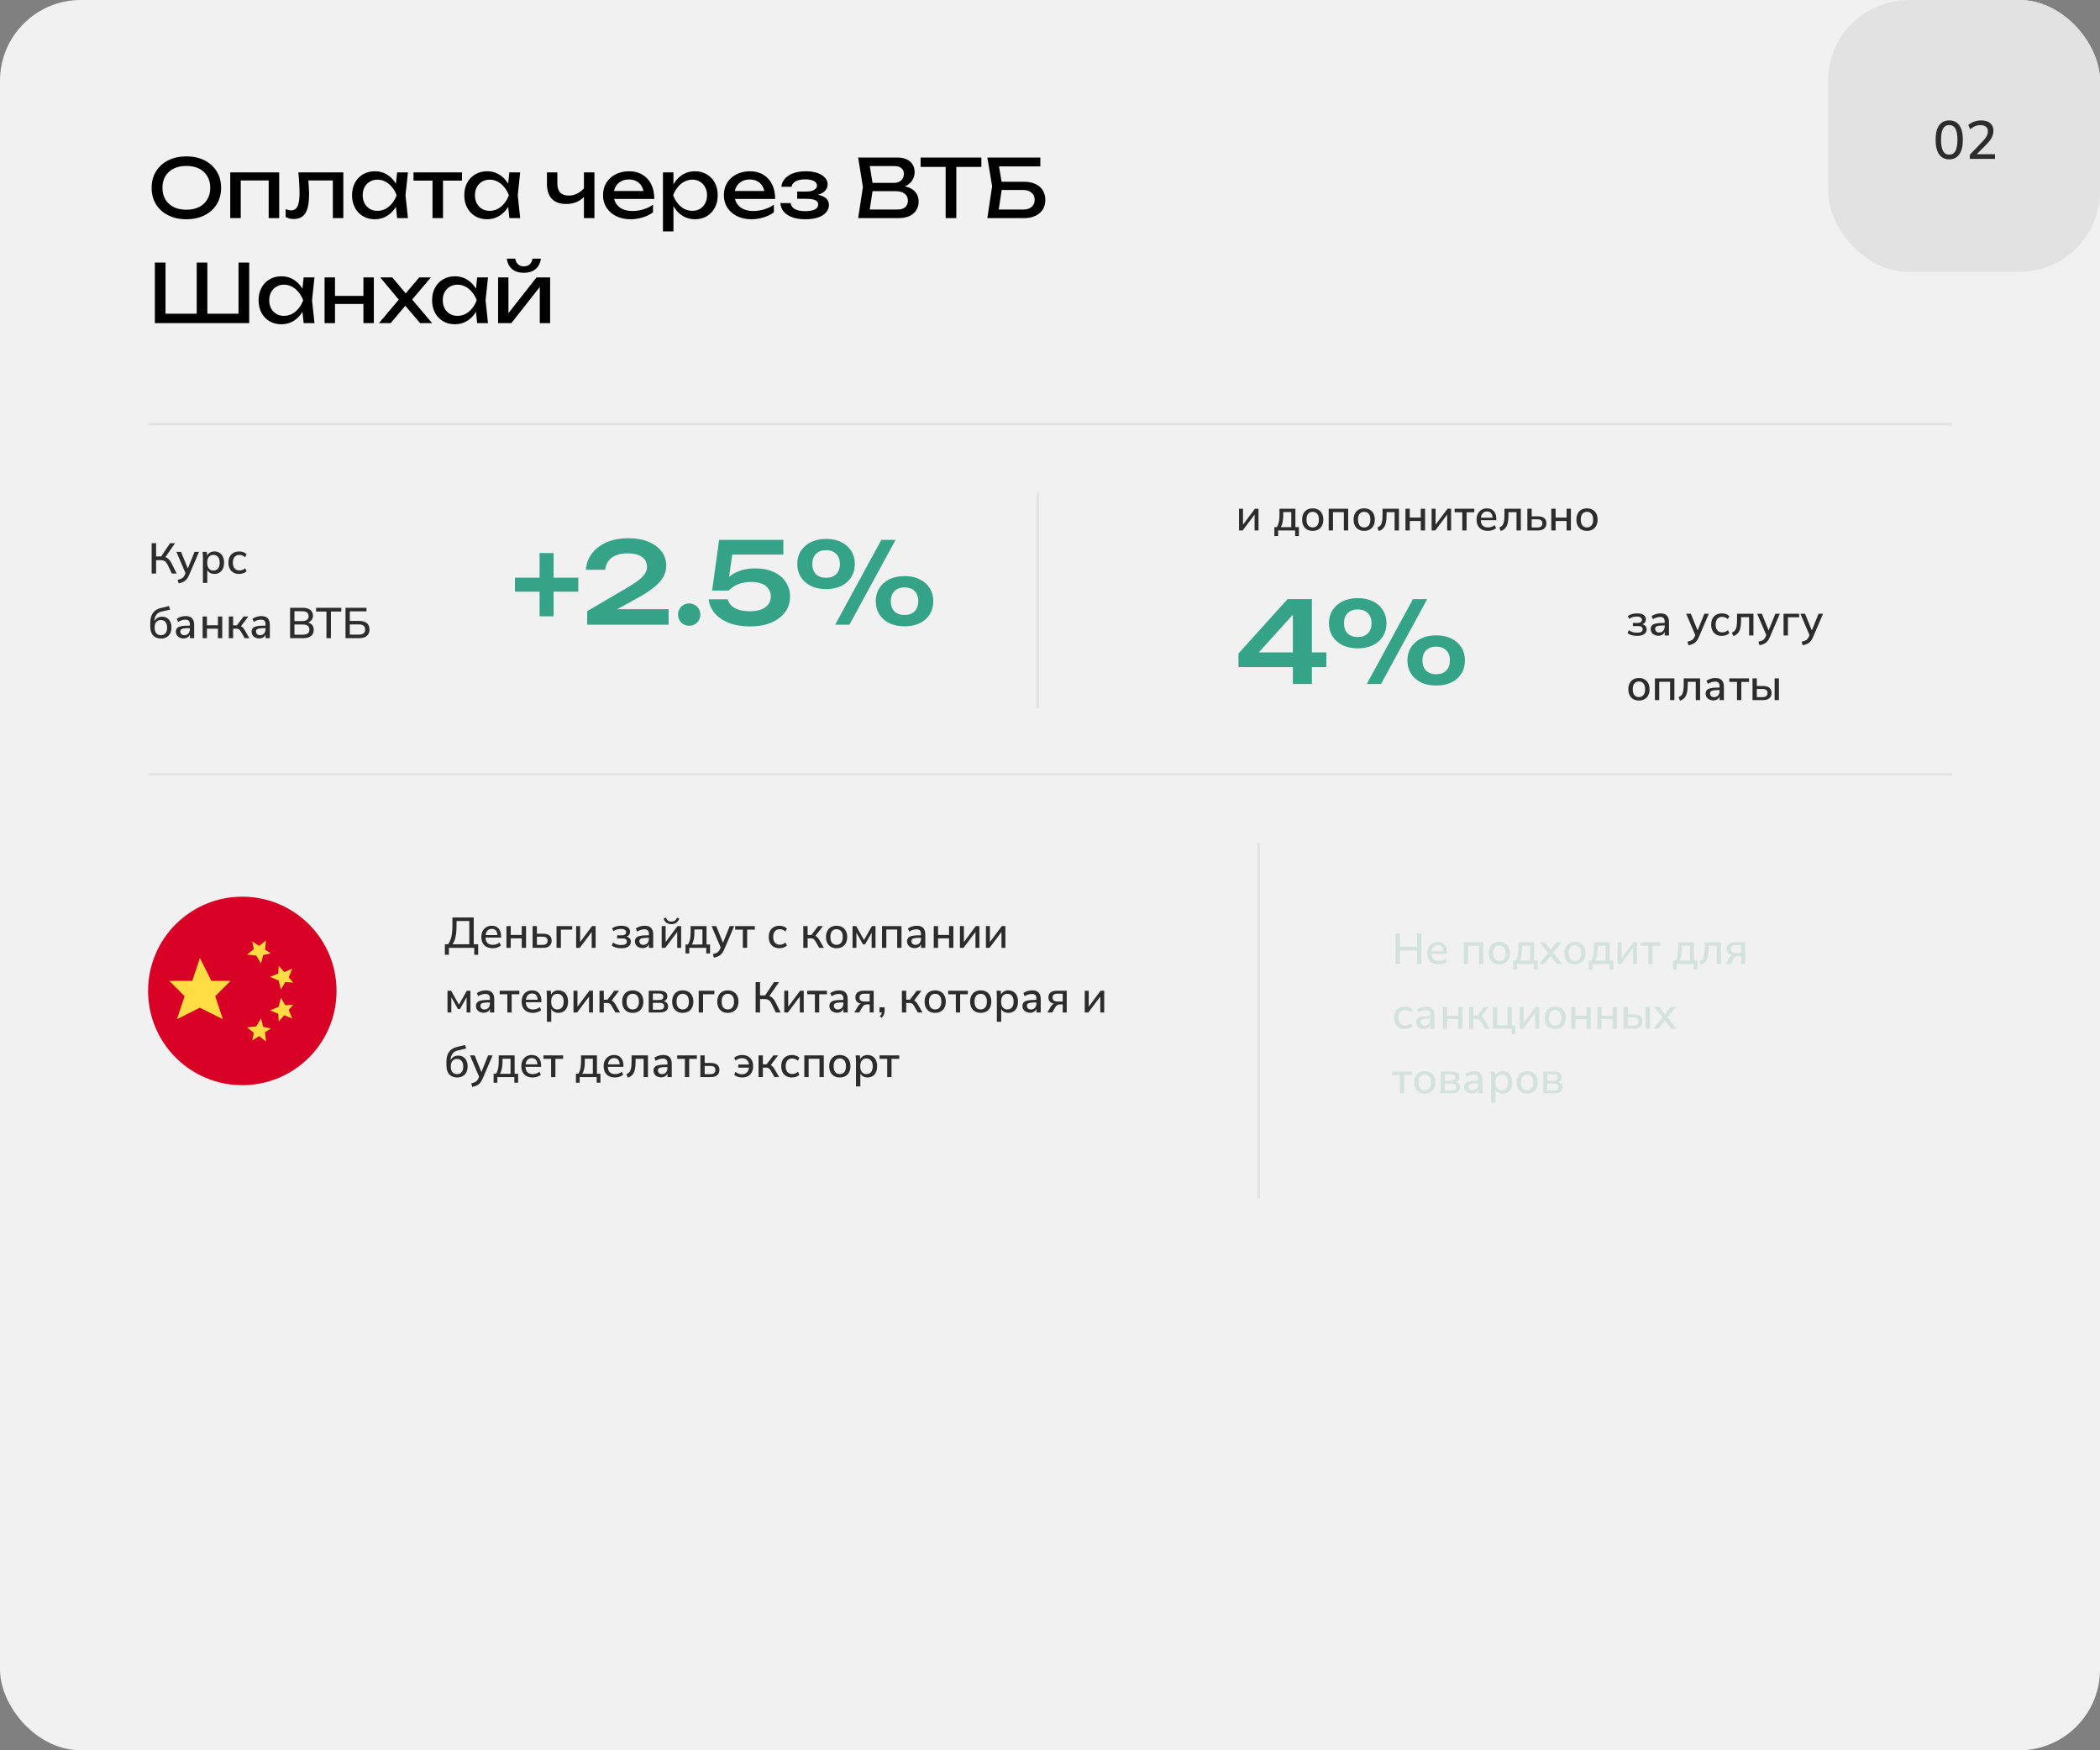 <?xml version="1.0" encoding="UTF-8"?> <svg xmlns="http://www.w3.org/2000/svg" width="780" height="650" viewBox="0 0 780 650" fill="none"><rect x="0" y="0" width="780" height="650" fill="#808080" stroke="none"/><rect data-figma-bg-blur-radius="10" width="780" height="650" rx="30" fill="#F1F1F1"></rect><path d="M56.328 213V201.72H57.976V206.648H59.864L63.176 201.72H65.016L61.448 206.904C61.917 207.075 62.328 207.336 62.68 207.688C63.043 208.04 63.363 208.488 63.64 209.032L65.624 213H63.832L62.248 209.72C61.949 209.101 61.603 208.664 61.208 208.408C60.813 208.152 60.317 208.024 59.72 208.024H57.976V213H56.328ZM66.368 216.632L65.984 215.32C66.731 215.16 67.302 214.947 67.696 214.68C68.091 214.413 68.411 213.997 68.656 213.432L68.896 212.856L65.52 204.936H67.248L69.76 211.128L72.256 204.936H73.92L70.224 213.576C69.915 214.291 69.573 214.851 69.2 215.256C68.827 215.672 68.406 215.976 67.936 216.168C67.478 216.371 66.955 216.525 66.368 216.632ZM75.374 216.456V206.872C75.374 206.563 75.358 206.248 75.326 205.928C75.304 205.597 75.278 205.267 75.246 204.936H76.814L76.942 206.36C77.166 205.869 77.518 205.485 77.998 205.208C78.488 204.931 79.048 204.792 79.678 204.792C80.382 204.792 81 204.963 81.534 205.304C82.078 205.635 82.494 206.115 82.782 206.744C83.08 207.363 83.23 208.104 83.23 208.968C83.23 210.269 82.904 211.293 82.254 212.04C81.603 212.776 80.744 213.144 79.678 213.144C79.07 213.144 78.526 213.016 78.046 212.76C77.576 212.493 77.224 212.125 76.99 211.656V216.456H75.374ZM79.278 211.88C79.982 211.88 80.542 211.635 80.958 211.144C81.384 210.653 81.598 209.928 81.598 208.968C81.598 208.008 81.384 207.288 80.958 206.808C80.542 206.317 79.982 206.072 79.278 206.072C78.574 206.072 78.008 206.317 77.582 206.808C77.166 207.288 76.958 208.008 76.958 208.968C76.958 209.928 77.166 210.653 77.582 211.144C78.008 211.635 78.574 211.88 79.278 211.88ZM88.847 213.144C88.026 213.144 87.317 212.979 86.719 212.648C86.122 212.307 85.658 211.821 85.327 211.192C85.007 210.552 84.847 209.795 84.847 208.92C84.847 207.619 85.21 206.605 85.935 205.88C86.661 205.155 87.631 204.792 88.847 204.792C89.37 204.792 89.877 204.883 90.367 205.064C90.858 205.235 91.263 205.48 91.583 205.8L91.055 206.936C90.746 206.648 90.41 206.435 90.047 206.296C89.685 206.147 89.322 206.072 88.959 206.072C88.191 206.072 87.589 206.317 87.151 206.808C86.714 207.299 86.495 208.008 86.495 208.936C86.495 209.875 86.714 210.595 87.151 211.096C87.589 211.597 88.191 211.848 88.959 211.848C89.301 211.848 89.658 211.784 90.031 211.656C90.405 211.517 90.746 211.299 91.055 211L91.583 212.136C91.263 212.456 90.853 212.707 90.351 212.888C89.85 213.059 89.349 213.144 88.847 213.144ZM59.8 237.144C58.573 237.144 57.603 236.765 56.888 236.008C56.173 235.251 55.816 234.136 55.816 232.664V231.272C55.816 229.779 56.136 228.573 56.776 227.656C57.427 226.728 58.429 226.104 59.784 225.784L62.728 225.08L63.192 226.376L59.896 227.144C59.32 227.283 58.84 227.528 58.456 227.88C58.083 228.221 57.805 228.632 57.624 229.112C57.443 229.592 57.352 230.104 57.352 230.648V230.712C57.597 230.189 57.965 229.779 58.456 229.48C58.957 229.171 59.539 229.016 60.2 229.016C60.893 229.016 61.501 229.176 62.024 229.496C62.547 229.816 62.952 230.28 63.24 230.888C63.539 231.485 63.688 232.195 63.688 233.016C63.688 233.869 63.528 234.605 63.208 235.224C62.888 235.843 62.435 236.317 61.848 236.648C61.272 236.979 60.589 237.144 59.8 237.144ZM59.752 235.896C60.477 235.896 61.043 235.661 61.448 235.192C61.864 234.712 62.072 234.008 62.072 233.08C62.072 232.163 61.864 231.464 61.448 230.984C61.032 230.504 60.467 230.264 59.752 230.264C59.037 230.264 58.472 230.504 58.056 230.984C57.64 231.453 57.432 232.125 57.432 233C57.432 233.96 57.635 234.685 58.04 235.176C58.456 235.656 59.027 235.896 59.752 235.896ZM68.164 237.112C67.716 237.112 67.274 237.016 66.836 236.824C66.559 236.717 66.308 236.563 66.084 236.36C65.86 236.147 65.679 235.896 65.54 235.608C65.402 235.309 65.332 234.979 65.332 234.616C65.332 234.051 65.487 233.597 65.796 233.256C66.106 232.915 66.602 232.68 67.284 232.552C67.924 232.403 69.002 232.328 70.516 232.328V231.848C70.516 231.24 70.378 230.803 70.1 230.536C69.834 230.259 69.428 230.12 68.884 230.12C67.967 230.12 67.055 230.397 66.148 230.952L65.652 229.784C66.708 229.123 67.807 228.792 68.948 228.792C70.047 228.792 70.847 229.069 71.348 229.624C71.86 230.179 72.116 230.984 72.116 232.04V237H70.532V235.672C70.298 236.173 69.972 236.541 69.556 236.776C69.14 237 68.676 237.112 68.164 237.112ZM68.468 235.896C68.916 235.896 69.29 235.795 69.588 235.592C69.898 235.389 70.127 235.123 70.276 234.792C70.436 234.451 70.516 234.083 70.516 233.688V233.272C69.652 233.272 68.959 233.304 68.436 233.368C67.924 233.421 67.551 233.539 67.316 233.72C67.092 233.901 66.98 234.173 66.98 234.536C66.98 234.771 67.034 234.995 67.14 235.208C67.258 235.411 67.423 235.576 67.636 235.704C67.86 235.832 68.138 235.896 68.468 235.896ZM75.263 237V228.936H76.863V232.216H80.943V228.936H82.543V237H80.943V233.48H76.863V237H75.263ZM84.982 237V228.936H86.582V232.232H87.974L90.486 228.936H92.246L89.494 232.568C89.76 232.675 90.006 232.851 90.23 233.096C90.454 233.331 90.694 233.661 90.95 234.088L92.63 237H90.902L89.462 234.536C89.216 234.12 88.976 233.843 88.742 233.704C88.518 233.555 88.198 233.48 87.782 233.48H86.582V237H84.982ZM96.274 237.112C95.826 237.112 95.383 237.016 94.946 236.824C94.668 236.717 94.418 236.563 94.194 236.36C93.97 236.147 93.788 235.896 93.65 235.608C93.511 235.309 93.442 234.979 93.442 234.616C93.442 234.051 93.596 233.597 93.906 233.256C94.215 232.915 94.711 232.68 95.394 232.552C96.034 232.403 97.111 232.328 98.626 232.328V231.848C98.626 231.24 98.487 230.803 98.21 230.536C97.943 230.259 97.538 230.12 96.994 230.12C96.076 230.12 95.164 230.397 94.258 230.952L93.762 229.784C94.818 229.123 95.916 228.792 97.058 228.792C98.156 228.792 98.956 229.069 99.458 229.624C99.97 230.179 100.226 230.984 100.226 232.04V237H98.642V235.672C98.407 236.173 98.082 236.541 97.666 236.776C97.25 237 96.786 237.112 96.274 237.112ZM96.578 235.896C97.026 235.896 97.399 235.795 97.698 235.592C98.007 235.389 98.236 235.123 98.386 234.792C98.546 234.451 98.626 234.083 98.626 233.688V233.272C97.762 233.272 97.068 233.304 96.546 233.368C96.034 233.421 95.66 233.539 95.426 233.72C95.202 233.901 95.09 234.173 95.09 234.536C95.09 234.771 95.143 234.995 95.25 235.208C95.367 235.411 95.532 235.576 95.746 235.704C95.97 235.832 96.247 235.896 96.578 235.896ZM107.75 237V225.72H112.454C113.67 225.72 114.603 225.981 115.254 226.504C115.915 227.016 116.246 227.731 116.246 228.648C116.246 229.267 116.081 229.795 115.75 230.232C115.43 230.669 114.982 230.989 114.406 231.192C115.078 231.363 115.601 231.677 115.974 232.136C116.347 232.595 116.534 233.176 116.534 233.88C116.534 234.883 116.193 235.656 115.51 236.2C114.838 236.733 113.889 237 112.662 237H107.75ZM109.366 230.648H112.198C113.819 230.648 114.63 230.04 114.63 228.824C114.63 227.608 113.819 227 112.198 227H109.366V230.648ZM109.366 235.704H112.486C113.243 235.704 113.835 235.56 114.262 235.272C114.699 234.984 114.918 234.499 114.918 233.816C114.918 233.133 114.699 232.648 114.262 232.36C113.835 232.072 113.243 231.928 112.486 231.928H109.366V235.704ZM121.251 237V227.112H117.395V225.72H126.771V227.112H122.915V237H121.251ZM128.328 237V225.72H136.136V227.032H129.928V230.584H133.368C134.595 230.584 135.544 230.851 136.216 231.384C136.899 231.917 137.24 232.712 137.24 233.768C137.24 234.824 136.899 235.629 136.216 236.184C135.544 236.728 134.595 237 133.368 237H128.328ZM129.928 235.688H133.192C134.024 235.688 134.637 235.533 135.032 235.224C135.427 234.904 135.624 234.424 135.624 233.784C135.624 233.144 135.427 232.669 135.032 232.36C134.637 232.051 134.024 231.896 133.192 231.896H129.928V235.688Z" fill="#2C2C2C"></path><path d="M165.24 354.576V350.672H166.408C166.963 350 167.373 349.088 167.64 347.936C167.907 346.784 168.04 345.355 168.04 343.648V340.72H175.96V350.672H177.608V354.576H176.152V352H166.728V354.576H165.24ZM168.088 350.672H174.312V342.032H169.576V343.776C169.576 345.419 169.453 346.795 169.208 347.904C168.973 349.013 168.6 349.936 168.088 350.672ZM182.977 352.144C181.665 352.144 180.635 351.776 179.889 351.04C179.153 350.304 178.785 349.285 178.785 347.984C178.785 347.141 178.945 346.405 179.265 345.776C179.595 345.147 180.049 344.661 180.625 344.32C181.211 343.968 181.889 343.792 182.657 343.792C183.777 343.792 184.635 344.149 185.233 344.864C185.83 345.568 186.129 346.507 186.129 347.68V348.192H180.337C180.369 349.077 180.614 349.749 181.073 350.208C181.542 350.656 182.187 350.88 183.009 350.88C183.478 350.88 183.915 350.816 184.321 350.688C184.737 350.549 185.131 350.325 185.505 350.016L186.033 351.12C185.659 351.451 185.201 351.707 184.657 351.888C184.123 352.059 183.563 352.144 182.977 352.144ZM182.673 344.944C182.011 344.944 181.483 345.152 181.089 345.568C180.694 345.973 180.454 346.539 180.369 347.264H184.737C184.705 346.517 184.513 345.947 184.161 345.552C183.809 345.147 183.313 344.944 182.673 344.944ZM188.107 352V343.936H189.707V347.216H193.787V343.936H195.387V352H193.787V348.48H189.707V352H188.107ZM197.825 352V343.936H199.425V346.752H201.713C202.769 346.752 203.564 346.976 204.097 347.424C204.631 347.861 204.897 348.501 204.897 349.344C204.897 350.165 204.62 350.816 204.065 351.296C203.521 351.765 202.737 352 201.713 352H197.825ZM199.425 350.896H201.537C202.135 350.896 202.593 350.773 202.913 350.528C203.233 350.272 203.393 349.883 203.393 349.36C203.393 348.837 203.233 348.459 202.913 348.224C202.604 347.979 202.145 347.856 201.537 347.856H199.425V350.896ZM206.716 352V343.936H212.524V345.232H208.332V352H206.716ZM213.997 352V343.936H215.469V349.856L219.885 343.936H221.229V352H219.773V346.096L215.341 352H213.997ZM230.719 352.144C230.015 352.144 229.354 352.059 228.735 351.888C228.116 351.707 227.61 351.451 227.215 351.12L227.711 350.032C228.106 350.341 228.559 350.576 229.071 350.736C229.583 350.885 230.132 350.96 230.719 350.96C231.455 350.96 231.988 350.853 232.319 350.64C232.66 350.427 232.831 350.112 232.831 349.696C232.831 348.896 232.287 348.496 231.199 348.496H229.215V347.344H231.039C231.508 347.344 231.876 347.243 232.143 347.04C232.42 346.837 232.559 346.555 232.559 346.192C232.559 345.819 232.404 345.525 232.095 345.312C231.786 345.088 231.306 344.976 230.655 344.976C229.578 344.976 228.634 345.253 227.823 345.808L227.343 344.768C227.78 344.437 228.298 344.192 228.895 344.032C229.492 343.872 230.138 343.792 230.831 343.792C231.866 343.792 232.655 343.989 233.199 344.384C233.754 344.779 234.031 345.333 234.031 346.048C234.031 346.464 233.914 346.832 233.679 347.152C233.444 347.461 233.124 347.691 232.719 347.84C233.21 347.947 233.599 348.171 233.887 348.512C234.175 348.853 234.319 349.269 234.319 349.76C234.319 350.485 234.01 351.067 233.391 351.504C232.783 351.931 231.892 352.144 230.719 352.144ZM238.664 352.112C238.216 352.112 237.774 352.016 237.336 351.824C237.059 351.717 236.808 351.563 236.584 351.36C236.36 351.147 236.179 350.896 236.04 350.608C235.902 350.309 235.832 349.979 235.832 349.616C235.832 349.051 235.987 348.597 236.296 348.256C236.606 347.915 237.102 347.68 237.784 347.552C238.424 347.403 239.502 347.328 241.016 347.328V346.848C241.016 346.24 240.878 345.803 240.6 345.536C240.334 345.259 239.928 345.12 239.384 345.12C238.467 345.12 237.555 345.397 236.648 345.952L236.152 344.784C237.208 344.123 238.307 343.792 239.448 343.792C240.547 343.792 241.347 344.069 241.848 344.624C242.36 345.179 242.616 345.984 242.616 347.04V352H241.032V350.672C240.798 351.173 240.472 351.541 240.056 351.776C239.64 352 239.176 352.112 238.664 352.112ZM238.968 350.896C239.416 350.896 239.79 350.795 240.088 350.592C240.398 350.389 240.627 350.123 240.776 349.792C240.936 349.451 241.016 349.083 241.016 348.688V348.272C240.152 348.272 239.459 348.304 238.936 348.368C238.424 348.421 238.051 348.539 237.816 348.72C237.592 348.901 237.48 349.173 237.48 349.536C237.48 349.771 237.534 349.995 237.64 350.208C237.758 350.411 237.923 350.576 238.136 350.704C238.36 350.832 238.638 350.896 238.968 350.896ZM245.763 352V343.936H247.235V349.856L251.651 343.936H252.995V352H251.539V346.096L247.107 352H245.763ZM249.379 343.2C248.654 343.2 248.035 343.019 247.523 342.656C247.011 342.293 246.659 341.776 246.467 341.104L247.363 340.784C247.544 341.296 247.8 341.669 248.131 341.904C248.462 342.139 248.878 342.256 249.379 342.256C249.891 342.256 250.307 342.144 250.627 341.92C250.958 341.685 251.24 341.312 251.475 340.8L252.307 341.104C252.051 341.829 251.667 342.363 251.155 342.704C250.654 343.035 250.062 343.2 249.379 343.2ZM254.619 354.08V350.752H255.515C255.867 350.219 256.123 349.595 256.283 348.88C256.443 348.165 256.523 347.301 256.523 346.288V343.936H262.427V350.752H263.723V354.08H262.331V352H256.011V354.08H254.619ZM257.003 350.768H260.907V345.184H257.915V346.608C257.915 347.387 257.835 348.149 257.675 348.896C257.526 349.632 257.302 350.256 257.003 350.768ZM265.149 355.632L264.765 354.32C265.512 354.16 266.083 353.947 266.477 353.68C266.872 353.413 267.192 352.997 267.437 352.432L267.677 351.856L264.301 343.936H266.029L268.541 350.128L271.037 343.936H272.701L269.005 352.576C268.696 353.291 268.355 353.851 267.981 354.256C267.608 354.672 267.187 354.976 266.717 355.168C266.259 355.371 265.736 355.525 265.149 355.632ZM275.913 352V345.232H273.065V343.936H280.377V345.232H277.513V352H275.913ZM289.535 352.144C288.713 352.144 288.004 351.979 287.407 351.648C286.809 351.307 286.345 350.821 286.015 350.192C285.695 349.552 285.535 348.795 285.535 347.92C285.535 346.619 285.897 345.605 286.623 344.88C287.348 344.155 288.319 343.792 289.535 343.792C290.057 343.792 290.564 343.883 291.055 344.064C291.545 344.235 291.951 344.48 292.271 344.8L291.743 345.936C291.433 345.648 291.097 345.435 290.735 345.296C290.372 345.147 290.009 345.072 289.647 345.072C288.879 345.072 288.276 345.317 287.839 345.808C287.401 346.299 287.183 347.008 287.183 347.936C287.183 348.875 287.401 349.595 287.839 350.096C288.276 350.597 288.879 350.848 289.647 350.848C289.988 350.848 290.345 350.784 290.719 350.656C291.092 350.517 291.433 350.299 291.743 350L292.271 351.136C291.951 351.456 291.54 351.707 291.039 351.888C290.537 352.059 290.036 352.144 289.535 352.144ZM298.372 352V343.936H299.972V347.232H301.364L303.876 343.936H305.636L302.884 347.568C303.151 347.675 303.396 347.851 303.62 348.096C303.844 348.331 304.084 348.661 304.34 349.088L306.02 352H304.292L302.852 349.536C302.607 349.12 302.367 348.843 302.132 348.704C301.908 348.555 301.588 348.48 301.172 348.48H299.972V352H298.372ZM310.72 352.144C309.92 352.144 309.227 351.979 308.64 351.648C308.054 351.307 307.6 350.827 307.28 350.208C306.96 349.579 306.8 348.832 306.8 347.968C306.8 347.104 306.96 346.363 307.28 345.744C307.6 345.115 308.054 344.635 308.64 344.304C309.227 343.963 309.92 343.792 310.72 343.792C311.52 343.792 312.214 343.963 312.8 344.304C313.398 344.635 313.856 345.115 314.176 345.744C314.507 346.363 314.672 347.104 314.672 347.968C314.672 348.832 314.507 349.579 314.176 350.208C313.856 350.827 313.398 351.307 312.8 351.648C312.214 351.979 311.52 352.144 310.72 352.144ZM310.72 350.88C311.424 350.88 311.984 350.635 312.4 350.144C312.816 349.653 313.024 348.928 313.024 347.968C313.024 347.008 312.816 346.288 312.4 345.808C311.984 345.317 311.424 345.072 310.72 345.072C310.016 345.072 309.456 345.317 309.04 345.808C308.635 346.288 308.432 347.008 308.432 347.968C308.432 348.928 308.635 349.653 309.04 350.144C309.456 350.635 310.016 350.88 310.72 350.88ZM316.669 352V343.936H318.013L320.925 349.088L323.837 343.936H325.181V352H323.757V346.368L321.309 350.704H320.541L318.093 346.368V352H316.669ZM327.607 352V343.936H334.839V352H333.239V345.2H329.207V352H327.607ZM339.727 352.112C339.279 352.112 338.836 352.016 338.399 351.824C338.122 351.717 337.871 351.563 337.647 351.36C337.423 351.147 337.242 350.896 337.103 350.608C336.964 350.309 336.895 349.979 336.895 349.616C336.895 349.051 337.05 348.597 337.359 348.256C337.668 347.915 338.164 347.68 338.847 347.552C339.487 347.403 340.564 347.328 342.079 347.328V346.848C342.079 346.24 341.94 345.803 341.663 345.536C341.396 345.259 340.991 345.12 340.447 345.12C339.53 345.12 338.618 345.397 337.711 345.952L337.215 344.784C338.271 344.123 339.37 343.792 340.511 343.792C341.61 343.792 342.41 344.069 342.911 344.624C343.423 345.179 343.679 345.984 343.679 347.04V352H342.095V350.672C341.86 351.173 341.535 351.541 341.119 351.776C340.703 352 340.239 352.112 339.727 352.112ZM340.031 350.896C340.479 350.896 340.852 350.795 341.151 350.592C341.46 350.389 341.69 350.123 341.839 349.792C341.999 349.451 342.079 349.083 342.079 348.688V348.272C341.215 348.272 340.522 348.304 339.999 348.368C339.487 348.421 339.114 348.539 338.879 348.72C338.655 348.901 338.543 349.173 338.543 349.536C338.543 349.771 338.596 349.995 338.703 350.208C338.82 350.411 338.986 350.576 339.199 350.704C339.423 350.832 339.7 350.896 340.031 350.896ZM346.825 352V343.936H348.425V347.216H352.505V343.936H354.105V352H352.505V348.48H348.425V352H346.825ZM356.544 352V343.936H358.016V349.856L362.432 343.936H363.776V352H362.32V346.096L357.888 352H356.544ZM366.2 352V343.936H367.672V349.856L372.088 343.936H373.432V352H371.976V346.096L367.544 352H366.2ZM166.216 376V367.936H167.56L170.472 373.088L173.384 367.936H174.728V376H173.304V370.368L170.856 374.704H170.088L167.64 370.368V376H166.216ZM179.618 376.112C179.17 376.112 178.727 376.016 178.289 375.824C178.012 375.717 177.762 375.563 177.538 375.36C177.314 375.147 177.132 374.896 176.993 374.608C176.855 374.309 176.786 373.979 176.786 373.616C176.786 373.051 176.94 372.597 177.25 372.256C177.559 371.915 178.055 371.68 178.738 371.552C179.378 371.403 180.455 371.328 181.97 371.328V370.848C181.97 370.24 181.831 369.803 181.554 369.536C181.287 369.259 180.882 369.12 180.338 369.12C179.42 369.12 178.508 369.397 177.602 369.952L177.106 368.784C178.162 368.123 179.26 367.792 180.402 367.792C181.5 367.792 182.3 368.069 182.802 368.624C183.314 369.179 183.57 369.984 183.57 371.04V376H181.986V374.672C181.751 375.173 181.426 375.541 181.01 375.776C180.594 376 180.13 376.112 179.618 376.112ZM179.922 374.896C180.37 374.896 180.743 374.795 181.042 374.592C181.351 374.389 181.58 374.123 181.73 373.792C181.89 373.451 181.97 373.083 181.97 372.688V372.272C181.106 372.272 180.412 372.304 179.89 372.368C179.378 372.421 179.004 372.539 178.77 372.72C178.546 372.901 178.434 373.173 178.434 373.536C178.434 373.771 178.487 373.995 178.594 374.208C178.711 374.411 178.876 374.576 179.09 374.704C179.314 374.832 179.591 374.896 179.922 374.896ZM188.444 376V369.232H185.596V367.936H192.908V369.232H190.044V376H188.444ZM197.946 376.144C196.634 376.144 195.604 375.776 194.858 375.04C194.122 374.304 193.754 373.285 193.754 371.984C193.754 371.141 193.914 370.405 194.234 369.776C194.564 369.147 195.018 368.661 195.594 368.32C196.18 367.968 196.858 367.792 197.626 367.792C198.746 367.792 199.604 368.149 200.202 368.864C200.799 369.568 201.098 370.507 201.098 371.68V372.192H195.306C195.338 373.077 195.583 373.749 196.042 374.208C196.511 374.656 197.156 374.88 197.978 374.88C198.447 374.88 198.884 374.816 199.29 374.688C199.706 374.549 200.1 374.325 200.474 374.016L201.002 375.12C200.628 375.451 200.17 375.707 199.626 375.888C199.092 376.059 198.532 376.144 197.946 376.144ZM197.641 368.944C196.98 368.944 196.452 369.152 196.058 369.568C195.663 369.973 195.423 370.539 195.338 371.264H199.706C199.674 370.517 199.482 369.947 199.13 369.552C198.778 369.147 198.282 368.944 197.641 368.944ZM203.139 379.456V369.872C203.139 369.563 203.123 369.248 203.091 368.928C203.07 368.597 203.043 368.267 203.011 367.936H204.579L204.707 369.36C204.931 368.869 205.283 368.485 205.763 368.208C206.254 367.931 206.814 367.792 207.443 367.792C208.147 367.792 208.766 367.963 209.299 368.304C209.843 368.635 210.259 369.115 210.547 369.744C210.846 370.363 210.995 371.104 210.995 371.968C210.995 373.269 210.67 374.293 210.019 375.04C209.369 375.776 208.51 376.144 207.443 376.144C206.835 376.144 206.291 376.016 205.811 375.76C205.342 375.493 204.99 375.125 204.755 374.656V379.456H203.139ZM207.043 374.88C207.747 374.88 208.307 374.635 208.723 374.144C209.15 373.653 209.363 372.928 209.363 371.968C209.363 371.008 209.15 370.288 208.723 369.808C208.307 369.317 207.747 369.072 207.043 369.072C206.339 369.072 205.774 369.317 205.347 369.808C204.931 370.288 204.723 371.008 204.723 371.968C204.723 372.928 204.931 373.653 205.347 374.144C205.774 374.635 206.339 374.88 207.043 374.88ZM213.013 376V367.936H214.485V373.856L218.901 367.936H220.245V376H218.789V370.096L214.357 376H213.013ZM222.669 376V367.936H224.269V371.232H225.661L228.173 367.936H229.933L227.181 371.568C227.448 371.675 227.693 371.851 227.917 372.096C228.141 372.331 228.381 372.661 228.637 373.088L230.317 376H228.589L227.149 373.536C226.904 373.12 226.664 372.843 226.429 372.704C226.205 372.555 225.885 372.48 225.469 372.48H224.269V376H222.669ZM235.017 376.144C234.217 376.144 233.524 375.979 232.937 375.648C232.351 375.307 231.897 374.827 231.577 374.208C231.257 373.579 231.097 372.832 231.097 371.968C231.097 371.104 231.257 370.363 231.577 369.744C231.897 369.115 232.351 368.635 232.937 368.304C233.524 367.963 234.217 367.792 235.017 367.792C235.817 367.792 236.511 367.963 237.097 368.304C237.695 368.635 238.153 369.115 238.473 369.744C238.804 370.363 238.969 371.104 238.969 371.968C238.969 372.832 238.804 373.579 238.473 374.208C238.153 374.827 237.695 375.307 237.097 375.648C236.511 375.979 235.817 376.144 235.017 376.144ZM235.017 374.88C235.721 374.88 236.281 374.635 236.697 374.144C237.113 373.653 237.321 372.928 237.321 371.968C237.321 371.008 237.113 370.288 236.697 369.808C236.281 369.317 235.721 369.072 235.017 369.072C234.313 369.072 233.753 369.317 233.337 369.808C232.932 370.288 232.729 371.008 232.729 371.968C232.729 372.928 232.932 373.653 233.337 374.144C233.753 374.635 234.313 374.88 235.017 374.88ZM240.966 376V367.936H245.03C246.001 367.936 246.715 368.123 247.174 368.496C247.643 368.859 247.878 369.376 247.878 370.048C247.878 370.475 247.755 370.848 247.51 371.168C247.275 371.477 246.955 371.701 246.55 371.84C247.062 371.957 247.457 372.187 247.734 372.528C248.011 372.859 248.15 373.269 248.15 373.76C248.15 374.453 247.889 375.003 247.366 375.408C246.854 375.803 246.123 376 245.174 376H240.966ZM242.486 371.376H244.87C245.35 371.376 245.723 371.269 245.99 371.056C246.257 370.843 246.39 370.549 246.39 370.176C246.39 369.781 246.257 369.483 245.99 369.28C245.723 369.077 245.35 368.976 244.87 368.976H242.486V371.376ZM242.486 374.96H245.046C246.123 374.96 246.662 374.533 246.662 373.68C246.662 372.837 246.123 372.416 245.046 372.416H242.486V374.96ZM253.58 376.144C252.78 376.144 252.086 375.979 251.5 375.648C250.913 375.307 250.46 374.827 250.14 374.208C249.82 373.579 249.66 372.832 249.66 371.968C249.66 371.104 249.82 370.363 250.14 369.744C250.46 369.115 250.913 368.635 251.5 368.304C252.086 367.963 252.78 367.792 253.58 367.792C254.38 367.792 255.073 367.963 255.66 368.304C256.257 368.635 256.716 369.115 257.036 369.744C257.366 370.363 257.532 371.104 257.532 371.968C257.532 372.832 257.366 373.579 257.036 374.208C256.716 374.827 256.257 375.307 255.66 375.648C255.073 375.979 254.38 376.144 253.58 376.144ZM253.58 374.88C254.284 374.88 254.844 374.635 255.26 374.144C255.676 373.653 255.884 372.928 255.884 371.968C255.884 371.008 255.676 370.288 255.26 369.808C254.844 369.317 254.284 369.072 253.58 369.072C252.876 369.072 252.316 369.317 251.9 369.808C251.494 370.288 251.292 371.008 251.292 371.968C251.292 372.928 251.494 373.653 251.9 374.144C252.316 374.635 252.876 374.88 253.58 374.88ZM259.529 376V367.936H265.337V369.232H261.145V376H259.529ZM270.33 376.144C269.53 376.144 268.836 375.979 268.25 375.648C267.663 375.307 267.21 374.827 266.89 374.208C266.57 373.579 266.41 372.832 266.41 371.968C266.41 371.104 266.57 370.363 266.89 369.744C267.21 369.115 267.663 368.635 268.25 368.304C268.836 367.963 269.53 367.792 270.33 367.792C271.13 367.792 271.823 367.963 272.41 368.304C273.007 368.635 273.466 369.115 273.786 369.744C274.116 370.363 274.282 371.104 274.282 371.968C274.282 372.832 274.116 373.579 273.786 374.208C273.466 374.827 273.007 375.307 272.41 375.648C271.823 375.979 271.13 376.144 270.33 376.144ZM270.33 374.88C271.034 374.88 271.594 374.635 272.01 374.144C272.426 373.653 272.634 372.928 272.634 371.968C272.634 371.008 272.426 370.288 272.01 369.808C271.594 369.317 271.034 369.072 270.33 369.072C269.626 369.072 269.066 369.317 268.65 369.808C268.244 370.288 268.042 371.008 268.042 371.968C268.042 372.928 268.244 373.653 268.65 374.144C269.066 374.635 269.626 374.88 270.33 374.88ZM280.656 376V364.72H282.304V369.648H284.192L287.504 364.72H289.344L285.776 369.904C286.245 370.075 286.656 370.336 287.008 370.688C287.371 371.04 287.691 371.488 287.968 372.032L289.952 376H288.16L286.576 372.72C286.277 372.101 285.931 371.664 285.536 371.408C285.141 371.152 284.645 371.024 284.048 371.024H282.304V376H280.656ZM291.294 376V367.936H292.766V373.856L297.182 367.936H298.526V376H297.07V370.096L292.638 376H291.294ZM302.678 376V369.232H299.83V367.936H307.142V369.232H304.278V376H302.678ZM310.899 376.112C310.451 376.112 310.008 376.016 309.571 375.824C309.293 375.717 309.043 375.563 308.819 375.36C308.595 375.147 308.413 374.896 308.275 374.608C308.136 374.309 308.067 373.979 308.067 373.616C308.067 373.051 308.221 372.597 308.531 372.256C308.84 371.915 309.336 371.68 310.019 371.552C310.659 371.403 311.736 371.328 313.251 371.328V370.848C313.251 370.24 313.112 369.803 312.835 369.536C312.568 369.259 312.163 369.12 311.619 369.12C310.701 369.12 309.789 369.397 308.883 369.952L308.387 368.784C309.443 368.123 310.541 367.792 311.683 367.792C312.781 367.792 313.581 368.069 314.083 368.624C314.595 369.179 314.851 369.984 314.851 371.04V376H313.267V374.672C313.032 375.173 312.707 375.541 312.291 375.776C311.875 376 311.411 376.112 310.899 376.112ZM311.203 374.896C311.651 374.896 312.024 374.795 312.323 374.592C312.632 374.389 312.861 374.123 313.011 373.792C313.171 373.451 313.251 373.083 313.251 372.688V372.272C312.387 372.272 311.693 372.304 311.171 372.368C310.659 372.421 310.285 372.539 310.051 372.72C309.827 372.901 309.715 373.173 309.715 373.536C309.715 373.771 309.768 373.995 309.875 374.208C309.992 374.411 310.157 374.576 310.371 374.704C310.595 374.832 310.872 374.896 311.203 374.896ZM317.341 376L318.605 373.824C318.915 373.28 319.32 372.917 319.821 372.736C319.149 372.619 318.627 372.363 318.253 371.968C317.891 371.573 317.709 371.045 317.709 370.384C317.709 369.616 317.965 369.019 318.477 368.592C318.989 368.155 319.741 367.936 320.733 367.936H324.509V376H323.021V373.008H321.949C321.544 373.008 321.197 373.109 320.909 373.312C320.632 373.515 320.403 373.781 320.221 374.112L319.133 376H317.341ZM321.021 371.92H323.021V369.024H321.021C320.424 369.024 319.976 369.152 319.677 369.408C319.389 369.664 319.245 370.016 319.245 370.464C319.245 370.933 319.389 371.296 319.677 371.552C319.976 371.797 320.424 371.92 321.021 371.92ZM327.479 377.968L326.775 377.424C327.02 377.157 327.201 376.912 327.319 376.688C327.436 376.464 327.511 376.235 327.543 376H326.663V374.096H328.567V375.392C328.567 375.883 328.487 376.331 328.327 376.736C328.167 377.152 327.884 377.563 327.479 377.968ZM334.997 376V367.936H336.597V371.232H337.989L340.501 367.936H342.261L339.509 371.568C339.776 371.675 340.021 371.851 340.245 372.096C340.469 372.331 340.709 372.661 340.965 373.088L342.645 376H340.917L339.477 373.536C339.232 373.12 338.992 372.843 338.757 372.704C338.533 372.555 338.213 372.48 337.797 372.48H336.597V376H334.997ZM347.345 376.144C346.545 376.144 345.852 375.979 345.265 375.648C344.679 375.307 344.225 374.827 343.905 374.208C343.585 373.579 343.425 372.832 343.425 371.968C343.425 371.104 343.585 370.363 343.905 369.744C344.225 369.115 344.679 368.635 345.265 368.304C345.852 367.963 346.545 367.792 347.345 367.792C348.145 367.792 348.839 367.963 349.425 368.304C350.023 368.635 350.481 369.115 350.801 369.744C351.132 370.363 351.297 371.104 351.297 371.968C351.297 372.832 351.132 373.579 350.801 374.208C350.481 374.827 350.023 375.307 349.425 375.648C348.839 375.979 348.145 376.144 347.345 376.144ZM347.345 374.88C348.049 374.88 348.609 374.635 349.025 374.144C349.441 373.653 349.649 372.928 349.649 371.968C349.649 371.008 349.441 370.288 349.025 369.808C348.609 369.317 348.049 369.072 347.345 369.072C346.641 369.072 346.081 369.317 345.665 369.808C345.26 370.288 345.057 371.008 345.057 371.968C345.057 372.928 345.26 373.653 345.665 374.144C346.081 374.635 346.641 374.88 347.345 374.88ZM355.022 376V369.232H352.174V367.936H359.486V369.232H356.622V376H355.022ZM364.252 376.144C363.452 376.144 362.758 375.979 362.172 375.648C361.585 375.307 361.132 374.827 360.812 374.208C360.492 373.579 360.332 372.832 360.332 371.968C360.332 371.104 360.492 370.363 360.812 369.744C361.132 369.115 361.585 368.635 362.172 368.304C362.758 367.963 363.452 367.792 364.252 367.792C365.052 367.792 365.745 367.963 366.332 368.304C366.929 368.635 367.388 369.115 367.708 369.744C368.038 370.363 368.204 371.104 368.204 371.968C368.204 372.832 368.038 373.579 367.708 374.208C367.388 374.827 366.929 375.307 366.332 375.648C365.745 375.979 365.052 376.144 364.252 376.144ZM364.252 374.88C364.956 374.88 365.516 374.635 365.932 374.144C366.348 373.653 366.556 372.928 366.556 371.968C366.556 371.008 366.348 370.288 365.932 369.808C365.516 369.317 364.956 369.072 364.252 369.072C363.548 369.072 362.988 369.317 362.572 369.808C362.166 370.288 361.964 371.008 361.964 371.968C361.964 372.928 362.166 373.653 362.572 374.144C362.988 374.635 363.548 374.88 364.252 374.88ZM370.264 379.456V369.872C370.264 369.563 370.248 369.248 370.216 368.928C370.195 368.597 370.168 368.267 370.136 367.936H371.704L371.832 369.36C372.056 368.869 372.408 368.485 372.888 368.208C373.379 367.931 373.939 367.792 374.568 367.792C375.272 367.792 375.891 367.963 376.424 368.304C376.968 368.635 377.384 369.115 377.672 369.744C377.971 370.363 378.12 371.104 378.12 371.968C378.12 373.269 377.795 374.293 377.144 375.04C376.494 375.776 375.635 376.144 374.568 376.144C373.96 376.144 373.416 376.016 372.936 375.76C372.467 375.493 372.115 375.125 371.88 374.656V379.456H370.264ZM374.168 374.88C374.872 374.88 375.432 374.635 375.848 374.144C376.275 373.653 376.488 372.928 376.488 371.968C376.488 371.008 376.275 370.288 375.848 369.808C375.432 369.317 374.872 369.072 374.168 369.072C373.464 369.072 372.899 369.317 372.472 369.808C372.056 370.288 371.848 371.008 371.848 371.968C371.848 372.928 372.056 373.653 372.472 374.144C372.899 374.635 373.464 374.88 374.168 374.88ZM382.602 376.112C382.154 376.112 381.711 376.016 381.274 375.824C380.997 375.717 380.746 375.563 380.522 375.36C380.298 375.147 380.117 374.896 379.978 374.608C379.839 374.309 379.77 373.979 379.77 373.616C379.77 373.051 379.925 372.597 380.234 372.256C380.543 371.915 381.039 371.68 381.722 371.552C382.362 371.403 383.439 371.328 384.954 371.328V370.848C384.954 370.24 384.815 369.803 384.538 369.536C384.271 369.259 383.866 369.12 383.322 369.12C382.405 369.12 381.493 369.397 380.586 369.952L380.09 368.784C381.146 368.123 382.245 367.792 383.386 367.792C384.485 367.792 385.285 368.069 385.786 368.624C386.298 369.179 386.554 369.984 386.554 371.04V376H384.97V374.672C384.735 375.173 384.41 375.541 383.994 375.776C383.578 376 383.114 376.112 382.602 376.112ZM382.906 374.896C383.354 374.896 383.727 374.795 384.026 374.592C384.335 374.389 384.565 374.123 384.714 373.792C384.874 373.451 384.954 373.083 384.954 372.688V372.272C384.09 372.272 383.397 372.304 382.874 372.368C382.362 372.421 381.989 372.539 381.754 372.72C381.53 372.901 381.418 373.173 381.418 373.536C381.418 373.771 381.471 373.995 381.578 374.208C381.695 374.411 381.861 374.576 382.074 374.704C382.298 374.832 382.575 374.896 382.906 374.896ZM389.044 376L390.308 373.824C390.618 373.28 391.023 372.917 391.524 372.736C390.852 372.619 390.33 372.363 389.956 371.968C389.594 371.573 389.412 371.045 389.412 370.384C389.412 369.616 389.668 369.019 390.18 368.592C390.692 368.155 391.444 367.936 392.436 367.936H396.212V376H394.724V373.008H393.652C393.247 373.008 392.9 373.109 392.612 373.312C392.335 373.515 392.106 373.781 391.924 374.112L390.836 376H389.044ZM392.724 371.92H394.724V369.024H392.724C392.127 369.024 391.679 369.152 391.38 369.408C391.092 369.664 390.948 370.016 390.948 370.464C390.948 370.933 391.092 371.296 391.38 371.552C391.679 371.797 392.127 371.92 392.724 371.92ZM402.904 376V367.936H404.376V373.856L408.792 367.936H410.135V376H408.68V370.096L404.248 376H402.904ZM169.8 400.144C168.573 400.144 167.603 399.765 166.888 399.008C166.173 398.251 165.816 397.136 165.816 395.664V394.272C165.816 392.779 166.136 391.573 166.776 390.656C167.427 389.728 168.429 389.104 169.784 388.784L172.728 388.08L173.192 389.376L169.896 390.144C169.32 390.283 168.84 390.528 168.456 390.88C168.083 391.221 167.805 391.632 167.624 392.112C167.443 392.592 167.352 393.104 167.352 393.648V393.712C167.597 393.189 167.965 392.779 168.456 392.48C168.957 392.171 169.539 392.016 170.2 392.016C170.893 392.016 171.501 392.176 172.024 392.496C172.547 392.816 172.952 393.28 173.24 393.888C173.539 394.485 173.688 395.195 173.688 396.016C173.688 396.869 173.528 397.605 173.208 398.224C172.888 398.843 172.435 399.317 171.848 399.648C171.272 399.979 170.589 400.144 169.8 400.144ZM169.752 398.896C170.477 398.896 171.043 398.661 171.448 398.192C171.864 397.712 172.072 397.008 172.072 396.08C172.072 395.163 171.864 394.464 171.448 393.984C171.032 393.504 170.467 393.264 169.752 393.264C169.037 393.264 168.472 393.504 168.056 393.984C167.64 394.453 167.432 395.125 167.432 396C167.432 396.96 167.635 397.685 168.04 398.176C168.456 398.656 169.027 398.896 169.752 398.896ZM175.415 403.632L175.031 402.32C175.778 402.16 176.348 401.947 176.743 401.68C177.138 401.413 177.458 400.997 177.703 400.432L177.943 399.856L174.567 391.936H176.295L178.807 398.128L181.303 391.936H182.967L179.271 400.576C178.962 401.291 178.62 401.851 178.247 402.256C177.874 402.672 177.452 402.976 176.983 403.168C176.524 403.371 176.002 403.525 175.415 403.632ZM183.338 402.08V398.752H184.234C184.586 398.219 184.842 397.595 185.002 396.88C185.162 396.165 185.242 395.301 185.242 394.288V391.936H191.146V398.752H192.442V402.08H191.05V400H184.73V402.08H183.338ZM185.722 398.768H189.626V393.184H186.634V394.608C186.634 395.387 186.554 396.149 186.394 396.896C186.245 397.632 186.021 398.256 185.722 398.768ZM197.836 400.144C196.524 400.144 195.495 399.776 194.748 399.04C194.012 398.304 193.644 397.285 193.644 395.984C193.644 395.141 193.804 394.405 194.124 393.776C194.455 393.147 194.908 392.661 195.484 392.32C196.071 391.968 196.748 391.792 197.516 391.792C198.636 391.792 199.495 392.149 200.092 392.864C200.689 393.568 200.988 394.507 200.988 395.68V396.192H195.196C195.228 397.077 195.473 397.749 195.932 398.208C196.401 398.656 197.047 398.88 197.868 398.88C198.337 398.88 198.775 398.816 199.18 398.688C199.596 398.549 199.991 398.325 200.364 398.016L200.892 399.12C200.519 399.451 200.06 399.707 199.516 399.888C198.983 400.059 198.423 400.144 197.836 400.144ZM197.532 392.944C196.871 392.944 196.343 393.152 195.948 393.568C195.553 393.973 195.313 394.539 195.228 395.264H199.596C199.564 394.517 199.372 393.947 199.02 393.552C198.668 393.147 198.172 392.944 197.532 392.944ZM204.694 400V393.232H201.846V391.936H209.158V393.232H206.294V400H204.694ZM213.916 402.08V398.752H214.812C215.164 398.219 215.42 397.595 215.58 396.88C215.74 396.165 215.82 395.301 215.82 394.288V391.936H221.724V398.752H223.02V402.08H221.628V400H215.308V402.08H213.916ZM216.3 398.768H220.204V393.184H217.212V394.608C217.212 395.387 217.132 396.149 216.972 396.896C216.823 397.632 216.599 398.256 216.3 398.768ZM228.414 400.144C227.102 400.144 226.073 399.776 225.326 399.04C224.59 398.304 224.222 397.285 224.222 395.984C224.222 395.141 224.382 394.405 224.702 393.776C225.033 393.147 225.486 392.661 226.062 392.32C226.649 391.968 227.326 391.792 228.094 391.792C229.214 391.792 230.073 392.149 230.67 392.864C231.268 393.568 231.566 394.507 231.566 395.68V396.192H225.774C225.806 397.077 226.052 397.749 226.51 398.208C226.98 398.656 227.625 398.88 228.446 398.88C228.916 398.88 229.353 398.816 229.758 398.688C230.174 398.549 230.569 398.325 230.942 398.016L231.47 399.12C231.097 399.451 230.638 399.707 230.094 399.888C229.561 400.059 229.001 400.144 228.414 400.144ZM228.11 392.944C227.449 392.944 226.921 393.152 226.526 393.568C226.132 393.973 225.892 394.539 225.806 395.264H230.174C230.142 394.517 229.95 393.947 229.598 393.552C229.246 393.147 228.75 392.944 228.11 392.944ZM233.208 400.208L232.664 398.928C233.155 398.725 233.539 398.448 233.816 398.096C234.093 397.744 234.291 397.259 234.408 396.64C234.525 396.021 234.584 395.205 234.584 394.192V391.936H240.664V400H239.064V393.2H236.072V394.24C236.072 395.456 235.976 396.464 235.784 397.264C235.592 398.064 235.283 398.699 234.856 399.168C234.44 399.637 233.891 399.984 233.208 400.208ZM245.555 400.112C245.107 400.112 244.664 400.016 244.227 399.824C243.95 399.717 243.699 399.563 243.475 399.36C243.251 399.147 243.07 398.896 242.931 398.608C242.792 398.309 242.723 397.979 242.723 397.616C242.723 397.051 242.878 396.597 243.187 396.256C243.496 395.915 243.992 395.68 244.675 395.552C245.315 395.403 246.392 395.328 247.907 395.328V394.848C247.907 394.24 247.768 393.803 247.491 393.536C247.224 393.259 246.819 393.12 246.275 393.12C245.358 393.12 244.446 393.397 243.539 393.952L243.043 392.784C244.099 392.123 245.198 391.792 246.339 391.792C247.438 391.792 248.238 392.069 248.739 392.624C249.251 393.179 249.507 393.984 249.507 395.04V400H247.923V398.672C247.688 399.173 247.363 399.541 246.947 399.776C246.531 400 246.067 400.112 245.555 400.112ZM245.859 398.896C246.307 398.896 246.68 398.795 246.979 398.592C247.288 398.389 247.518 398.123 247.667 397.792C247.827 397.451 247.907 397.083 247.907 396.688V396.272C247.043 396.272 246.35 396.304 245.827 396.368C245.315 396.421 244.942 396.539 244.707 396.72C244.483 396.901 244.371 397.173 244.371 397.536C244.371 397.771 244.424 397.995 244.531 398.208C244.648 398.411 244.814 398.576 245.027 398.704C245.251 398.832 245.528 398.896 245.859 398.896ZM254.382 400V393.232H251.534V391.936H258.846V393.232H255.982V400H254.382ZM260.138 400V391.936H261.738V394.752H264.026C265.082 394.752 265.877 394.976 266.41 395.424C266.943 395.861 267.21 396.501 267.21 397.344C267.21 398.165 266.933 398.816 266.378 399.296C265.834 399.765 265.05 400 264.026 400H260.138ZM261.738 398.896H263.85C264.447 398.896 264.906 398.773 265.226 398.528C265.546 398.272 265.706 397.883 265.706 397.36C265.706 396.837 265.546 396.459 265.226 396.224C264.917 395.979 264.458 395.856 263.85 395.856H261.738V398.896ZM275.678 400.144C275.081 400.144 274.51 400.053 273.966 399.872C273.422 399.691 272.995 399.435 272.686 399.104L273.214 398.064C273.523 398.352 273.886 398.571 274.302 398.72C274.718 398.869 275.139 398.944 275.566 398.944C276.323 398.944 276.926 398.736 277.374 398.32C277.833 397.893 278.105 397.28 278.19 396.48H274.222V395.328H278.19C278.094 394.613 277.833 394.048 277.406 393.632C276.979 393.205 276.366 392.992 275.566 392.992C275.15 392.992 274.734 393.067 274.318 393.216C273.902 393.355 273.534 393.573 273.214 393.872L272.686 392.816C273.038 392.496 273.481 392.245 274.014 392.064C274.558 391.883 275.118 391.792 275.694 391.792C276.931 391.792 277.913 392.16 278.638 392.896C279.374 393.621 279.742 394.64 279.742 395.952C279.742 396.827 279.571 397.579 279.23 398.208C278.899 398.837 278.43 399.317 277.822 399.648C277.214 399.979 276.499 400.144 275.678 400.144ZM281.747 400V391.936H283.347V395.232H284.739L287.251 391.936H289.011L286.259 395.568C286.526 395.675 286.771 395.851 286.995 396.096C287.219 396.331 287.459 396.661 287.715 397.088L289.395 400H287.667L286.227 397.536C285.982 397.12 285.742 396.843 285.507 396.704C285.283 396.555 284.963 396.48 284.547 396.48H283.347V400H281.747ZM294.175 400.144C293.354 400.144 292.645 399.979 292.047 399.648C291.45 399.307 290.986 398.821 290.655 398.192C290.335 397.552 290.175 396.795 290.175 395.92C290.175 394.619 290.538 393.605 291.263 392.88C291.989 392.155 292.959 391.792 294.175 391.792C294.698 391.792 295.205 391.883 295.695 392.064C296.186 392.235 296.591 392.48 296.911 392.8L296.383 393.936C296.074 393.648 295.738 393.435 295.375 393.296C295.013 393.147 294.65 393.072 294.287 393.072C293.519 393.072 292.917 393.317 292.479 393.808C292.042 394.299 291.823 395.008 291.823 395.936C291.823 396.875 292.042 397.595 292.479 398.096C292.917 398.597 293.519 398.848 294.287 398.848C294.629 398.848 294.986 398.784 295.359 398.656C295.733 398.517 296.074 398.299 296.383 398L296.911 399.136C296.591 399.456 296.181 399.707 295.679 399.888C295.178 400.059 294.677 400.144 294.175 400.144ZM298.747 400V391.936H305.979V400H304.379V393.2H300.347V400H298.747ZM311.924 400.144C311.124 400.144 310.43 399.979 309.844 399.648C309.257 399.307 308.804 398.827 308.484 398.208C308.164 397.579 308.004 396.832 308.004 395.968C308.004 395.104 308.164 394.363 308.484 393.744C308.804 393.115 309.257 392.635 309.844 392.304C310.43 391.963 311.124 391.792 311.924 391.792C312.724 391.792 313.417 391.963 314.004 392.304C314.601 392.635 315.06 393.115 315.38 393.744C315.71 394.363 315.876 395.104 315.876 395.968C315.876 396.832 315.71 397.579 315.38 398.208C315.06 398.827 314.601 399.307 314.004 399.648C313.417 399.979 312.724 400.144 311.924 400.144ZM311.924 398.88C312.628 398.88 313.188 398.635 313.604 398.144C314.02 397.653 314.228 396.928 314.228 395.968C314.228 395.008 314.02 394.288 313.604 393.808C313.188 393.317 312.628 393.072 311.924 393.072C311.22 393.072 310.66 393.317 310.244 393.808C309.838 394.288 309.636 395.008 309.636 395.968C309.636 396.928 309.838 397.653 310.244 398.144C310.66 398.635 311.22 398.88 311.924 398.88ZM317.936 403.456V393.872C317.936 393.563 317.92 393.248 317.888 392.928C317.867 392.597 317.84 392.267 317.808 391.936H319.376L319.504 393.36C319.728 392.869 320.08 392.485 320.56 392.208C321.051 391.931 321.611 391.792 322.24 391.792C322.944 391.792 323.563 391.963 324.096 392.304C324.64 392.635 325.056 393.115 325.344 393.744C325.643 394.363 325.792 395.104 325.792 395.968C325.792 397.269 325.467 398.293 324.816 399.04C324.166 399.776 323.307 400.144 322.24 400.144C321.632 400.144 321.088 400.016 320.608 399.76C320.139 399.493 319.787 399.125 319.552 398.656V403.456H317.936ZM321.84 398.88C322.544 398.88 323.104 398.635 323.52 398.144C323.947 397.653 324.16 396.928 324.16 395.968C324.16 395.008 323.947 394.288 323.52 393.808C323.104 393.317 322.544 393.072 321.84 393.072C321.136 393.072 320.571 393.317 320.144 393.808C319.728 394.288 319.52 395.008 319.52 395.968C319.52 396.928 319.728 397.653 320.144 398.144C320.571 398.635 321.136 398.88 321.84 398.88ZM329.538 400V393.232H326.69V391.936H334.002V393.232H331.138V400H329.538Z" fill="#2C2C2C"></path><path d="M518.328 358V346.72H519.992V351.584H526.328V346.72H527.992V358H526.328V352.976H519.992V358H518.328ZM534.321 358.144C533.009 358.144 531.979 357.776 531.233 357.04C530.497 356.304 530.129 355.285 530.129 353.984C530.129 353.141 530.289 352.405 530.609 351.776C530.939 351.147 531.393 350.661 531.969 350.32C532.555 349.968 533.233 349.792 534.001 349.792C535.121 349.792 535.979 350.149 536.577 350.864C537.174 351.568 537.473 352.507 537.473 353.68V354.192H531.681C531.713 355.077 531.958 355.749 532.417 356.208C532.886 356.656 533.531 356.88 534.353 356.88C534.822 356.88 535.259 356.816 535.665 356.688C536.081 356.549 536.475 356.325 536.849 356.016L537.377 357.12C537.003 357.451 536.545 357.707 536.001 357.888C535.467 358.059 534.907 358.144 534.321 358.144ZM534.016 350.944C533.355 350.944 532.827 351.152 532.433 351.568C532.038 351.973 531.798 352.539 531.713 353.264H536.081C536.049 352.517 535.857 351.947 535.505 351.552C535.153 351.147 534.657 350.944 534.016 350.944ZM543.716 358V349.936H550.948V358H549.348V351.2H545.316V358H543.716ZM556.892 358.144C556.092 358.144 555.399 357.979 554.812 357.648C554.226 357.307 553.772 356.827 553.452 356.208C553.132 355.579 552.972 354.832 552.972 353.968C552.972 353.104 553.132 352.363 553.452 351.744C553.772 351.115 554.226 350.635 554.812 350.304C555.399 349.963 556.092 349.792 556.892 349.792C557.692 349.792 558.386 349.963 558.972 350.304C559.57 350.635 560.028 351.115 560.348 351.744C560.679 352.363 560.844 353.104 560.844 353.968C560.844 354.832 560.679 355.579 560.348 356.208C560.028 356.827 559.57 357.307 558.972 357.648C558.386 357.979 557.692 358.144 556.892 358.144ZM556.892 356.88C557.596 356.88 558.156 356.635 558.572 356.144C558.988 355.653 559.196 354.928 559.196 353.968C559.196 353.008 558.988 352.288 558.572 351.808C558.156 351.317 557.596 351.072 556.892 351.072C556.188 351.072 555.628 351.317 555.212 351.808C554.807 352.288 554.604 353.008 554.604 353.968C554.604 354.928 554.807 355.653 555.212 356.144C555.628 356.635 556.188 356.88 556.892 356.88ZM562.041 360.08V356.752H562.937C563.289 356.219 563.545 355.595 563.705 354.88C563.865 354.165 563.945 353.301 563.945 352.288V349.936H569.849V356.752H571.145V360.08H569.753V358H563.433V360.08H562.041ZM564.425 356.768H568.329V351.184H565.337V352.608C565.337 353.387 565.257 354.149 565.097 354.896C564.948 355.632 564.724 356.256 564.425 356.768ZM571.659 358L575.019 353.84L571.851 349.936H573.787L575.947 352.72L578.107 349.936H580.027L576.891 353.84L580.235 358H578.299L575.947 354.992L573.579 358H571.659ZM584.955 358.144C584.155 358.144 583.461 357.979 582.875 357.648C582.288 357.307 581.835 356.827 581.515 356.208C581.195 355.579 581.035 354.832 581.035 353.968C581.035 353.104 581.195 352.363 581.515 351.744C581.835 351.115 582.288 350.635 582.875 350.304C583.461 349.963 584.155 349.792 584.955 349.792C585.755 349.792 586.448 349.963 587.035 350.304C587.632 350.635 588.091 351.115 588.411 351.744C588.741 352.363 588.907 353.104 588.907 353.968C588.907 354.832 588.741 355.579 588.411 356.208C588.091 356.827 587.632 357.307 587.035 357.648C586.448 357.979 585.755 358.144 584.955 358.144ZM584.955 356.88C585.659 356.88 586.219 356.635 586.635 356.144C587.051 355.653 587.259 354.928 587.259 353.968C587.259 353.008 587.051 352.288 586.635 351.808C586.219 351.317 585.659 351.072 584.955 351.072C584.251 351.072 583.691 351.317 583.275 351.808C582.869 352.288 582.667 353.008 582.667 353.968C582.667 354.928 582.869 355.653 583.275 356.144C583.691 356.635 584.251 356.88 584.955 356.88ZM590.104 360.08V356.752H591C591.352 356.219 591.608 355.595 591.768 354.88C591.928 354.165 592.008 353.301 592.008 352.288V349.936H597.911V356.752H599.208V360.08H597.816V358H591.496V360.08H590.104ZM592.488 356.768H596.392V351.184H593.4V352.608C593.4 353.387 593.32 354.149 593.16 354.896C593.01 355.632 592.786 356.256 592.488 356.768ZM600.81 358V349.936H602.282V355.856L606.698 349.936H608.042V358H606.586V352.096L602.154 358H600.81ZM612.194 358V351.232H609.346V349.936H616.658V351.232H613.794V358H612.194ZM621.416 360.08V356.752H622.312C622.664 356.219 622.92 355.595 623.08 354.88C623.24 354.165 623.32 353.301 623.32 352.288V349.936H629.224V356.752H630.52V360.08H629.128V358H622.808V360.08H621.416ZM623.8 356.768H627.704V351.184H624.712V352.608C624.712 353.387 624.632 354.149 624.472 354.896C624.323 355.632 624.099 356.256 623.8 356.768ZM631.786 358.208L631.242 356.928C631.733 356.725 632.117 356.448 632.394 356.096C632.672 355.744 632.869 355.259 632.986 354.64C633.104 354.021 633.162 353.205 633.162 352.192V349.936H639.242V358H637.642V351.2H634.65V352.24C634.65 353.456 634.554 354.464 634.362 355.264C634.17 356.064 633.861 356.699 633.434 357.168C633.018 357.637 632.469 357.984 631.786 358.208ZM641.013 358L642.277 355.824C642.586 355.28 642.992 354.917 643.493 354.736C642.821 354.619 642.298 354.363 641.925 353.968C641.562 353.573 641.381 353.045 641.381 352.384C641.381 351.616 641.637 351.019 642.149 350.592C642.661 350.155 643.413 349.936 644.405 349.936H648.181V358H646.693V355.008H645.621C645.216 355.008 644.869 355.109 644.581 355.312C644.304 355.515 644.074 355.781 643.893 356.112L642.805 358H641.013ZM644.693 353.92H646.693V351.024H644.693C644.096 351.024 643.648 351.152 643.349 351.408C643.061 351.664 642.917 352.016 642.917 352.464C642.917 352.933 643.061 353.296 643.349 353.552C643.648 353.797 644.096 353.92 644.693 353.92ZM521.816 382.144C520.995 382.144 520.285 381.979 519.688 381.648C519.091 381.307 518.627 380.821 518.296 380.192C517.976 379.552 517.816 378.795 517.816 377.92C517.816 376.619 518.179 375.605 518.904 374.88C519.629 374.155 520.6 373.792 521.816 373.792C522.339 373.792 522.845 373.883 523.336 374.064C523.827 374.235 524.232 374.48 524.552 374.8L524.024 375.936C523.715 375.648 523.379 375.435 523.016 375.296C522.653 375.147 522.291 375.072 521.928 375.072C521.16 375.072 520.557 375.317 520.12 375.808C519.683 376.299 519.464 377.008 519.464 377.936C519.464 378.875 519.683 379.595 520.12 380.096C520.557 380.597 521.16 380.848 521.928 380.848C522.269 380.848 522.627 380.784 523 380.656C523.373 380.517 523.715 380.299 524.024 380L524.552 381.136C524.232 381.456 523.821 381.707 523.32 381.888C522.819 382.059 522.317 382.144 521.816 382.144ZM528.852 382.112C528.404 382.112 527.961 382.016 527.524 381.824C527.247 381.717 526.996 381.563 526.772 381.36C526.548 381.147 526.367 380.896 526.228 380.608C526.089 380.309 526.02 379.979 526.02 379.616C526.02 379.051 526.175 378.597 526.484 378.256C526.793 377.915 527.289 377.68 527.972 377.552C528.612 377.403 529.689 377.328 531.204 377.328V376.848C531.204 376.24 531.065 375.803 530.788 375.536C530.521 375.259 530.116 375.12 529.572 375.12C528.655 375.12 527.743 375.397 526.836 375.952L526.34 374.784C527.396 374.123 528.495 373.792 529.636 373.792C530.735 373.792 531.535 374.069 532.036 374.624C532.548 375.179 532.804 375.984 532.804 377.04V382H531.22V380.672C530.985 381.173 530.66 381.541 530.244 381.776C529.828 382 529.364 382.112 528.852 382.112ZM529.156 380.896C529.604 380.896 529.977 380.795 530.276 380.592C530.585 380.389 530.815 380.123 530.964 379.792C531.124 379.451 531.204 379.083 531.204 378.688V378.272C530.34 378.272 529.647 378.304 529.124 378.368C528.612 378.421 528.239 378.539 528.004 378.72C527.78 378.901 527.668 379.173 527.668 379.536C527.668 379.771 527.721 379.995 527.828 380.208C527.945 380.411 528.111 380.576 528.324 380.704C528.548 380.832 528.825 380.896 529.156 380.896ZM535.95 382V373.936H537.55V377.216H541.63V373.936H543.23V382H541.63V378.48H537.55V382H535.95ZM545.669 382V373.936H547.269V377.232H548.661L551.173 373.936H552.933L550.181 377.568C550.448 377.675 550.693 377.851 550.917 378.096C551.141 378.331 551.381 378.661 551.637 379.088L553.317 382H551.589L550.149 379.536C549.904 379.12 549.664 378.843 549.429 378.704C549.205 378.555 548.885 378.48 548.469 378.48H547.269V382H545.669ZM561.473 384.08V382H554.497V373.936H556.097V380.736H559.953V373.936H561.537V380.736H562.833V384.08H561.473ZM564.45 382V373.936H565.922V379.856L570.338 373.936H571.682V382H570.226V376.096L565.794 382H564.45ZM577.627 382.144C576.827 382.144 576.133 381.979 575.547 381.648C574.96 381.307 574.507 380.827 574.187 380.208C573.867 379.579 573.707 378.832 573.707 377.968C573.707 377.104 573.867 376.363 574.187 375.744C574.507 375.115 574.96 374.635 575.547 374.304C576.133 373.963 576.827 373.792 577.627 373.792C578.427 373.792 579.12 373.963 579.707 374.304C580.304 374.635 580.763 375.115 581.083 375.744C581.413 376.363 581.579 377.104 581.579 377.968C581.579 378.832 581.413 379.579 581.083 380.208C580.763 380.827 580.304 381.307 579.707 381.648C579.12 381.979 578.427 382.144 577.627 382.144ZM577.627 380.88C578.331 380.88 578.891 380.635 579.307 380.144C579.723 379.653 579.931 378.928 579.931 377.968C579.931 377.008 579.723 376.288 579.307 375.808C578.891 375.317 578.331 375.072 577.627 375.072C576.923 375.072 576.363 375.317 575.947 375.808C575.541 376.288 575.339 377.008 575.339 377.968C575.339 378.928 575.541 379.653 575.947 380.144C576.363 380.635 576.923 380.88 577.627 380.88ZM583.575 382V373.936H585.175V377.216H589.255V373.936H590.855V382H589.255V378.48H585.175V382H583.575ZM593.294 382V373.936H594.894V377.216H598.974V373.936H600.574V382H598.974V378.48H594.894V382H593.294ZM603.013 382V373.936H604.613V376.752H606.901C607.957 376.752 608.752 376.976 609.285 377.424C609.818 377.861 610.085 378.501 610.085 379.344C610.085 380.165 609.808 380.816 609.253 381.296C608.709 381.765 607.925 382 606.901 382H603.013ZM611.221 382V373.936H612.821V382H611.221ZM604.613 380.896H606.725C607.322 380.896 607.781 380.773 608.101 380.528C608.421 380.272 608.581 379.883 608.581 379.36C608.581 378.837 608.421 378.459 608.101 378.224C607.792 377.979 607.333 377.856 606.725 377.856H604.613V380.896ZM614.144 382L617.504 377.84L614.336 373.936H616.272L618.432 376.72L620.592 373.936H622.512L619.376 377.84L622.72 382H620.784L618.432 378.992L616.064 382H614.144ZM519.944 406V399.232H517.096V397.936H524.408V399.232H521.544V406H519.944ZM529.174 406.144C528.374 406.144 527.68 405.979 527.094 405.648C526.507 405.307 526.054 404.827 525.734 404.208C525.414 403.579 525.254 402.832 525.254 401.968C525.254 401.104 525.414 400.363 525.734 399.744C526.054 399.115 526.507 398.635 527.094 398.304C527.68 397.963 528.374 397.792 529.174 397.792C529.974 397.792 530.667 397.963 531.254 398.304C531.851 398.635 532.31 399.115 532.63 399.744C532.96 400.363 533.126 401.104 533.126 401.968C533.126 402.832 532.96 403.579 532.63 404.208C532.31 404.827 531.851 405.307 531.254 405.648C530.667 405.979 529.974 406.144 529.174 406.144ZM529.174 404.88C529.878 404.88 530.438 404.635 530.854 404.144C531.27 403.653 531.478 402.928 531.478 401.968C531.478 401.008 531.27 400.288 530.854 399.808C530.438 399.317 529.878 399.072 529.174 399.072C528.47 399.072 527.91 399.317 527.494 399.808C527.088 400.288 526.886 401.008 526.886 401.968C526.886 402.928 527.088 403.653 527.494 404.144C527.91 404.635 528.47 404.88 529.174 404.88ZM535.122 406V397.936H539.186C540.157 397.936 540.872 398.123 541.33 398.496C541.8 398.859 542.034 399.376 542.034 400.048C542.034 400.475 541.912 400.848 541.666 401.168C541.432 401.477 541.112 401.701 540.706 401.84C541.218 401.957 541.613 402.187 541.89 402.528C542.168 402.859 542.306 403.269 542.306 403.76C542.306 404.453 542.045 405.003 541.522 405.408C541.01 405.803 540.28 406 539.33 406H535.122ZM536.642 401.376H539.026C539.506 401.376 539.88 401.269 540.146 401.056C540.413 400.843 540.546 400.549 540.546 400.176C540.546 399.781 540.413 399.483 540.146 399.28C539.88 399.077 539.506 398.976 539.026 398.976H536.642V401.376ZM536.642 404.96H539.202C540.28 404.96 540.818 404.533 540.818 403.68C540.818 402.837 540.28 402.416 539.202 402.416H536.642V404.96ZM546.68 406.112C546.232 406.112 545.789 406.016 545.352 405.824C545.075 405.717 544.824 405.563 544.6 405.36C544.376 405.147 544.195 404.896 544.056 404.608C543.917 404.309 543.848 403.979 543.848 403.616C543.848 403.051 544.003 402.597 544.312 402.256C544.621 401.915 545.117 401.68 545.8 401.552C546.44 401.403 547.517 401.328 549.032 401.328V400.848C549.032 400.24 548.893 399.803 548.616 399.536C548.349 399.259 547.944 399.12 547.4 399.12C546.483 399.12 545.571 399.397 544.664 399.952L544.168 398.784C545.224 398.123 546.323 397.792 547.464 397.792C548.563 397.792 549.363 398.069 549.864 398.624C550.376 399.179 550.632 399.984 550.632 401.04V406H549.048V404.672C548.813 405.173 548.488 405.541 548.072 405.776C547.656 406 547.192 406.112 546.68 406.112ZM546.984 404.896C547.432 404.896 547.805 404.795 548.104 404.592C548.413 404.389 548.643 404.123 548.792 403.792C548.952 403.451 549.032 403.083 549.032 402.688V402.272C548.168 402.272 547.475 402.304 546.952 402.368C546.44 402.421 546.067 402.539 545.832 402.72C545.608 402.901 545.496 403.173 545.496 403.536C545.496 403.771 545.549 403.995 545.656 404.208C545.773 404.411 545.939 404.576 546.152 404.704C546.376 404.832 546.653 404.896 546.984 404.896ZM553.843 409.456V399.872C553.843 399.563 553.827 399.248 553.795 398.928C553.773 398.597 553.747 398.267 553.715 397.936H555.283L555.411 399.36C555.635 398.869 555.987 398.485 556.467 398.208C556.957 397.931 557.517 397.792 558.147 397.792C558.851 397.792 559.469 397.963 560.003 398.304C560.547 398.635 560.963 399.115 561.251 399.744C561.549 400.363 561.699 401.104 561.699 401.968C561.699 403.269 561.373 404.293 560.723 405.04C560.072 405.776 559.213 406.144 558.147 406.144C557.539 406.144 556.995 406.016 556.515 405.76C556.045 405.493 555.693 405.125 555.459 404.656V409.456H553.843ZM557.747 404.88C558.451 404.88 559.011 404.635 559.427 404.144C559.853 403.653 560.067 402.928 560.067 401.968C560.067 401.008 559.853 400.288 559.427 399.808C559.011 399.317 558.451 399.072 557.747 399.072C557.043 399.072 556.477 399.317 556.051 399.808C555.635 400.288 555.427 401.008 555.427 401.968C555.427 402.928 555.635 403.653 556.051 404.144C556.477 404.635 557.043 404.88 557.747 404.88ZM567.236 406.144C566.436 406.144 565.743 405.979 565.156 405.648C564.569 405.307 564.116 404.827 563.796 404.208C563.476 403.579 563.316 402.832 563.316 401.968C563.316 401.104 563.476 400.363 563.796 399.744C564.116 399.115 564.569 398.635 565.156 398.304C565.743 397.963 566.436 397.792 567.236 397.792C568.036 397.792 568.729 397.963 569.316 398.304C569.913 398.635 570.372 399.115 570.692 399.744C571.023 400.363 571.188 401.104 571.188 401.968C571.188 402.832 571.023 403.579 570.692 404.208C570.372 404.827 569.913 405.307 569.316 405.648C568.729 405.979 568.036 406.144 567.236 406.144ZM567.236 404.88C567.94 404.88 568.5 404.635 568.916 404.144C569.332 403.653 569.54 402.928 569.54 401.968C569.54 401.008 569.332 400.288 568.916 399.808C568.5 399.317 567.94 399.072 567.236 399.072C566.532 399.072 565.972 399.317 565.556 399.808C565.151 400.288 564.948 401.008 564.948 401.968C564.948 402.928 565.151 403.653 565.556 404.144C565.972 404.635 566.532 404.88 567.236 404.88ZM573.185 406V397.936H577.249C578.219 397.936 578.934 398.123 579.393 398.496C579.862 398.859 580.097 399.376 580.097 400.048C580.097 400.475 579.974 400.848 579.729 401.168C579.494 401.477 579.174 401.701 578.769 401.84C579.281 401.957 579.675 402.187 579.953 402.528C580.23 402.859 580.369 403.269 580.369 403.76C580.369 404.453 580.107 405.003 579.585 405.408C579.073 405.803 578.342 406 577.393 406H573.185ZM574.705 401.376H577.089C577.569 401.376 577.942 401.269 578.209 401.056C578.475 400.843 578.609 400.549 578.609 400.176C578.609 399.781 578.475 399.483 578.209 399.28C577.942 399.077 577.569 398.976 577.089 398.976H574.705V401.376ZM574.705 404.96H577.265C578.342 404.96 578.881 404.533 578.881 403.68C578.881 402.837 578.342 402.416 577.265 402.416H574.705V404.96Z" fill="#D3E2DD"></path><path d="M460.216 197V188.936H461.688V194.856L466.104 188.936H467.448V197H465.992V191.096L461.56 197H460.216ZM473.338 199.08V195.752H474.234C474.586 195.219 474.842 194.595 475.002 193.88C475.162 193.165 475.242 192.301 475.242 191.288V188.936H481.146V195.752H482.442V199.08H481.05V197H474.73V199.08H473.338ZM475.722 195.768H479.626V190.184H476.634V191.608C476.634 192.387 476.554 193.149 476.394 193.896C476.245 194.632 476.021 195.256 475.722 195.768ZM487.564 197.144C486.764 197.144 486.071 196.979 485.484 196.648C484.897 196.307 484.444 195.827 484.124 195.208C483.804 194.579 483.644 193.832 483.644 192.968C483.644 192.104 483.804 191.363 484.124 190.744C484.444 190.115 484.897 189.635 485.484 189.304C486.071 188.963 486.764 188.792 487.564 188.792C488.364 188.792 489.057 188.963 489.644 189.304C490.241 189.635 490.7 190.115 491.02 190.744C491.351 191.363 491.516 192.104 491.516 192.968C491.516 193.832 491.351 194.579 491.02 195.208C490.7 195.827 490.241 196.307 489.644 196.648C489.057 196.979 488.364 197.144 487.564 197.144ZM487.564 195.88C488.268 195.88 488.828 195.635 489.244 195.144C489.66 194.653 489.868 193.928 489.868 192.968C489.868 192.008 489.66 191.288 489.244 190.808C488.828 190.317 488.268 190.072 487.564 190.072C486.86 190.072 486.3 190.317 485.884 190.808C485.479 191.288 485.276 192.008 485.276 192.968C485.276 193.928 485.479 194.653 485.884 195.144C486.3 195.635 486.86 195.88 487.564 195.88ZM493.513 197V188.936H500.745V197H499.145V190.2H495.113V197H493.513ZM506.689 197.144C505.889 197.144 505.196 196.979 504.609 196.648C504.022 196.307 503.569 195.827 503.249 195.208C502.929 194.579 502.769 193.832 502.769 192.968C502.769 192.104 502.929 191.363 503.249 190.744C503.569 190.115 504.022 189.635 504.609 189.304C505.196 188.963 505.889 188.792 506.689 188.792C507.489 188.792 508.182 188.963 508.769 189.304C509.366 189.635 509.825 190.115 510.145 190.744C510.476 191.363 510.641 192.104 510.641 192.968C510.641 193.832 510.476 194.579 510.145 195.208C509.825 195.827 509.366 196.307 508.769 196.648C508.182 196.979 507.489 197.144 506.689 197.144ZM506.689 195.88C507.393 195.88 507.953 195.635 508.369 195.144C508.785 194.653 508.993 193.928 508.993 192.968C508.993 192.008 508.785 191.288 508.369 190.808C507.953 190.317 507.393 190.072 506.689 190.072C505.985 190.072 505.425 190.317 505.009 190.808C504.604 191.288 504.401 192.008 504.401 192.968C504.401 193.928 504.604 194.653 505.009 195.144C505.425 195.635 505.985 195.88 506.689 195.88ZM512.146 197.208L511.602 195.928C512.092 195.725 512.476 195.448 512.754 195.096C513.031 194.744 513.228 194.259 513.346 193.64C513.463 193.021 513.522 192.205 513.522 191.192V188.936H519.602V197H518.002V190.2H515.01V191.24C515.01 192.456 514.914 193.464 514.722 194.264C514.53 195.064 514.22 195.699 513.794 196.168C513.378 196.637 512.828 196.984 512.146 197.208ZM522.029 197V188.936H523.629V192.216H527.709V188.936H529.309V197H527.709V193.48H523.629V197H522.029ZM531.747 197V188.936H533.219V194.856L537.635 188.936H538.979V197H537.523V191.096L533.091 197H531.747ZM543.132 197V190.232H540.284V188.936H547.596V190.232H544.732V197H543.132ZM552.633 197.144C551.321 197.144 550.292 196.776 549.545 196.04C548.809 195.304 548.441 194.285 548.441 192.984C548.441 192.141 548.601 191.405 548.921 190.776C549.252 190.147 549.705 189.661 550.281 189.32C550.868 188.968 551.545 188.792 552.313 188.792C553.433 188.792 554.292 189.149 554.889 189.864C555.486 190.568 555.785 191.507 555.785 192.68V193.192H549.993C550.025 194.077 550.27 194.749 550.729 195.208C551.198 195.656 551.844 195.88 552.665 195.88C553.134 195.88 553.572 195.816 553.977 195.688C554.393 195.549 554.788 195.325 555.161 195.016L555.689 196.12C555.316 196.451 554.857 196.707 554.313 196.888C553.78 197.059 553.22 197.144 552.633 197.144ZM552.329 189.944C551.668 189.944 551.14 190.152 550.745 190.568C550.35 190.973 550.11 191.539 550.025 192.264H554.393C554.361 191.517 554.169 190.947 553.817 190.552C553.465 190.147 552.969 189.944 552.329 189.944ZM557.427 197.208L556.883 195.928C557.374 195.725 557.758 195.448 558.035 195.096C558.312 194.744 558.51 194.259 558.627 193.64C558.744 193.021 558.803 192.205 558.803 191.192V188.936H564.883V197H563.283V190.2H560.291V191.24C560.291 192.456 560.195 193.464 560.003 194.264C559.811 195.064 559.502 195.699 559.075 196.168C558.659 196.637 558.11 196.984 557.427 197.208ZM567.31 197V188.936H568.91V191.752H571.198C572.254 191.752 573.048 191.976 573.582 192.424C574.115 192.861 574.382 193.501 574.382 194.344C574.382 195.165 574.104 195.816 573.55 196.296C573.006 196.765 572.222 197 571.198 197H567.31ZM568.91 195.896H571.022C571.619 195.896 572.078 195.773 572.398 195.528C572.718 195.272 572.878 194.883 572.878 194.36C572.878 193.837 572.718 193.459 572.398 193.224C572.088 192.979 571.63 192.856 571.022 192.856H568.91V195.896ZM576.2 197V188.936H577.8V192.216H581.88V188.936H583.48V197H581.88V193.48H577.8V197H576.2ZM589.439 197.144C588.639 197.144 587.946 196.979 587.359 196.648C586.772 196.307 586.319 195.827 585.999 195.208C585.679 194.579 585.519 193.832 585.519 192.968C585.519 192.104 585.679 191.363 585.999 190.744C586.319 190.115 586.772 189.635 587.359 189.304C587.946 188.963 588.639 188.792 589.439 188.792C590.239 188.792 590.932 188.963 591.519 189.304C592.116 189.635 592.575 190.115 592.895 190.744C593.226 191.363 593.391 192.104 593.391 192.968C593.391 193.832 593.226 194.579 592.895 195.208C592.575 195.827 592.116 196.307 591.519 196.648C590.932 196.979 590.239 197.144 589.439 197.144ZM589.439 195.88C590.143 195.88 590.703 195.635 591.119 195.144C591.535 194.653 591.743 193.928 591.743 192.968C591.743 192.008 591.535 191.288 591.119 190.808C590.703 190.317 590.143 190.072 589.439 190.072C588.735 190.072 588.175 190.317 587.759 190.808C587.354 191.288 587.151 192.008 587.151 192.968C587.151 193.928 587.354 194.653 587.759 195.144C588.175 195.635 588.735 195.88 589.439 195.88Z" fill="#2C2C2C"></path><path d="M608.016 236.144C607.312 236.144 606.651 236.059 606.032 235.888C605.413 235.707 604.907 235.451 604.512 235.12L605.008 234.032C605.403 234.341 605.856 234.576 606.368 234.736C606.88 234.885 607.429 234.96 608.016 234.96C608.752 234.96 609.285 234.853 609.616 234.64C609.957 234.427 610.128 234.112 610.128 233.696C610.128 232.896 609.584 232.496 608.496 232.496H606.512V231.344H608.336C608.805 231.344 609.173 231.243 609.44 231.04C609.717 230.837 609.856 230.555 609.856 230.192C609.856 229.819 609.701 229.525 609.392 229.312C609.083 229.088 608.603 228.976 607.952 228.976C606.875 228.976 605.931 229.253 605.12 229.808L604.64 228.768C605.077 228.437 605.595 228.192 606.192 228.032C606.789 227.872 607.435 227.792 608.128 227.792C609.163 227.792 609.952 227.989 610.496 228.384C611.051 228.779 611.328 229.333 611.328 230.048C611.328 230.464 611.211 230.832 610.976 231.152C610.741 231.461 610.421 231.691 610.016 231.84C610.507 231.947 610.896 232.171 611.184 232.512C611.472 232.853 611.616 233.269 611.616 233.76C611.616 234.485 611.307 235.067 610.688 235.504C610.08 235.931 609.189 236.144 608.016 236.144ZM615.961 236.112C615.513 236.112 615.071 236.016 614.633 235.824C614.356 235.717 614.105 235.563 613.881 235.36C613.657 235.147 613.476 234.896 613.337 234.608C613.199 234.309 613.129 233.979 613.129 233.616C613.129 233.051 613.284 232.597 613.593 232.256C613.903 231.915 614.399 231.68 615.081 231.552C615.721 231.403 616.799 231.328 618.313 231.328V230.848C618.313 230.24 618.175 229.803 617.897 229.536C617.631 229.259 617.225 229.12 616.681 229.12C615.764 229.12 614.852 229.397 613.945 229.952L613.449 228.784C614.505 228.123 615.604 227.792 616.745 227.792C617.844 227.792 618.644 228.069 619.145 228.624C619.657 229.179 619.913 229.984 619.913 231.04V236H618.329V234.672C618.095 235.173 617.769 235.541 617.353 235.776C616.937 236 616.473 236.112 615.961 236.112ZM616.265 234.896C616.713 234.896 617.087 234.795 617.385 234.592C617.695 234.389 617.924 234.123 618.073 233.792C618.233 233.451 618.313 233.083 618.313 232.688V232.272C617.449 232.272 616.756 232.304 616.233 232.368C615.721 232.421 615.348 232.539 615.113 232.72C614.889 232.901 614.777 233.173 614.777 233.536C614.777 233.771 614.831 233.995 614.937 234.208C615.055 234.411 615.22 234.576 615.433 234.704C615.657 234.832 615.935 234.896 616.265 234.896ZM627.149 239.632L626.765 238.32C627.512 238.16 628.083 237.947 628.477 237.68C628.872 237.413 629.192 236.997 629.437 236.432L629.677 235.856L626.301 227.936H628.029L630.541 234.128L633.037 227.936H634.701L631.005 236.576C630.696 237.291 630.355 237.851 629.981 238.256C629.608 238.672 629.187 238.976 628.717 239.168C628.259 239.371 627.736 239.525 627.149 239.632ZM639.582 236.144C638.76 236.144 638.051 235.979 637.454 235.648C636.856 235.307 636.392 234.821 636.062 234.192C635.742 233.552 635.582 232.795 635.582 231.92C635.582 230.619 635.944 229.605 636.67 228.88C637.395 228.155 638.366 227.792 639.582 227.792C640.104 227.792 640.611 227.883 641.102 228.064C641.592 228.235 641.998 228.48 642.318 228.8L641.79 229.936C641.48 229.648 641.144 229.435 640.782 229.296C640.419 229.147 640.056 229.072 639.694 229.072C638.926 229.072 638.323 229.317 637.886 229.808C637.448 230.299 637.23 231.008 637.23 231.936C637.23 232.875 637.448 233.595 637.886 234.096C638.323 234.597 638.926 234.848 639.694 234.848C640.035 234.848 640.392 234.784 640.766 234.656C641.139 234.517 641.48 234.299 641.79 234L642.318 235.136C641.998 235.456 641.587 235.707 641.086 235.888C640.584 236.059 640.083 236.144 639.582 236.144ZM643.818 236.208L643.274 234.928C643.764 234.725 644.148 234.448 644.426 234.096C644.703 233.744 644.9 233.259 645.018 232.64C645.135 232.021 645.194 231.205 645.194 230.192V227.936H651.274V236H649.674V229.2H646.682V230.24C646.682 231.456 646.586 232.464 646.394 233.264C646.202 234.064 645.892 234.699 645.466 235.168C645.05 235.637 644.5 235.984 643.818 236.208ZM653.524 239.632L653.14 238.32C653.887 238.16 654.458 237.947 654.852 237.68C655.247 237.413 655.567 236.997 655.812 236.432L656.052 235.856L652.676 227.936H654.404L656.916 234.128L659.412 227.936H661.076L657.38 236.576C657.071 237.291 656.73 237.851 656.356 238.256C655.983 238.672 655.562 238.976 655.092 239.168C654.634 239.371 654.111 239.525 653.524 239.632ZM662.466 236V227.936H668.274V229.232H664.082V236H662.466ZM669.571 239.632L669.187 238.32C669.934 238.16 670.505 237.947 670.899 237.68C671.294 237.413 671.614 236.997 671.859 236.432L672.099 235.856L668.723 227.936H670.451L672.963 234.128L675.459 227.936H677.123L673.427 236.576C673.118 237.291 672.777 237.851 672.403 238.256C672.03 238.672 671.609 238.976 671.139 239.168C670.681 239.371 670.158 239.525 669.571 239.632ZM608.736 260.144C607.936 260.144 607.243 259.979 606.656 259.648C606.069 259.307 605.616 258.827 605.296 258.208C604.976 257.579 604.816 256.832 604.816 255.968C604.816 255.104 604.976 254.363 605.296 253.744C605.616 253.115 606.069 252.635 606.656 252.304C607.243 251.963 607.936 251.792 608.736 251.792C609.536 251.792 610.229 251.963 610.816 252.304C611.413 252.635 611.872 253.115 612.192 253.744C612.523 254.363 612.688 255.104 612.688 255.968C612.688 256.832 612.523 257.579 612.192 258.208C611.872 258.827 611.413 259.307 610.816 259.648C610.229 259.979 609.536 260.144 608.736 260.144ZM608.736 258.88C609.44 258.88 610 258.635 610.416 258.144C610.832 257.653 611.04 256.928 611.04 255.968C611.04 255.008 610.832 254.288 610.416 253.808C610 253.317 609.44 253.072 608.736 253.072C608.032 253.072 607.472 253.317 607.056 253.808C606.651 254.288 606.448 255.008 606.448 255.968C606.448 256.928 606.651 257.653 607.056 258.144C607.472 258.635 608.032 258.88 608.736 258.88ZM614.685 260V251.936H621.917V260H620.317V253.2H616.285V260H614.685ZM624.005 260.208L623.461 258.928C623.952 258.725 624.336 258.448 624.613 258.096C624.89 257.744 625.088 257.259 625.205 256.64C625.322 256.021 625.381 255.205 625.381 254.192V251.936H631.461V260H629.861V253.2H626.869V254.24C626.869 255.456 626.773 256.464 626.581 257.264C626.389 258.064 626.08 258.699 625.653 259.168C625.237 259.637 624.688 259.984 624.005 260.208ZM636.352 260.112C635.904 260.112 635.461 260.016 635.024 259.824C634.747 259.717 634.496 259.563 634.272 259.36C634.048 259.147 633.867 258.896 633.728 258.608C633.589 258.309 633.52 257.979 633.52 257.616C633.52 257.051 633.675 256.597 633.984 256.256C634.293 255.915 634.789 255.68 635.472 255.552C636.112 255.403 637.189 255.328 638.704 255.328V254.848C638.704 254.24 638.565 253.803 638.288 253.536C638.021 253.259 637.616 253.12 637.072 253.12C636.155 253.12 635.243 253.397 634.336 253.952L633.84 252.784C634.896 252.123 635.995 251.792 637.136 251.792C638.235 251.792 639.035 252.069 639.536 252.624C640.048 253.179 640.304 253.984 640.304 255.04V260H638.72V258.672C638.485 259.173 638.16 259.541 637.744 259.776C637.328 260 636.864 260.112 636.352 260.112ZM636.656 258.896C637.104 258.896 637.477 258.795 637.776 258.592C638.085 258.389 638.315 258.123 638.464 257.792C638.624 257.451 638.704 257.083 638.704 256.688V256.272C637.84 256.272 637.147 256.304 636.624 256.368C636.112 256.421 635.739 256.539 635.504 256.72C635.28 256.901 635.168 257.173 635.168 257.536C635.168 257.771 635.221 257.995 635.328 258.208C635.445 258.411 635.611 258.576 635.824 258.704C636.048 258.832 636.325 258.896 636.656 258.896ZM645.178 260V253.232H642.33V251.936H649.642V253.232H646.778V260H645.178ZM650.935 260V251.936H652.535V254.752H654.823C655.879 254.752 656.673 254.976 657.207 255.424C657.74 255.861 658.007 256.501 658.007 257.344C658.007 258.165 657.729 258.816 657.175 259.296C656.631 259.765 655.847 260 654.823 260H650.935ZM659.143 260V251.936H660.743V260H659.143ZM652.535 258.896H654.647C655.244 258.896 655.703 258.773 656.023 258.528C656.343 258.272 656.503 257.883 656.503 257.36C656.503 256.837 656.343 256.459 656.023 256.224C655.713 255.979 655.255 255.856 654.647 255.856H652.535V258.896Z" fill="#2C2C2C"></path><path d="M69.22 81.42C66.66 81.42 64.41 80.93 62.47 79.95C60.53 78.97 59.02 77.61 57.94 75.87C56.86 74.11 56.32 72.07 56.32 69.75C56.32 67.43 56.86 65.4 57.94 63.66C59.02 61.9 60.53 60.53 62.47 59.55C64.41 58.57 66.66 58.08 69.22 58.08C71.78 58.08 74.03 58.57 75.97 59.55C77.91 60.53 79.42 61.9 80.5 63.66C81.58 65.4 82.12 67.43 82.12 69.75C82.12 72.07 81.58 74.11 80.5 75.87C79.42 77.61 77.91 78.97 75.97 79.95C74.03 80.93 71.78 81.42 69.22 81.42ZM69.22 77.88C71.04 77.88 72.61 77.55 73.93 76.89C75.25 76.23 76.27 75.29 76.99 74.07C77.73 72.85 78.1 71.41 78.1 69.75C78.1 68.09 77.73 66.65 76.99 65.43C76.27 64.21 75.25 63.27 73.93 62.61C72.61 61.95 71.04 61.62 69.22 61.62C67.42 61.62 65.85 61.95 64.51 62.61C63.19 63.27 62.16 64.21 61.42 65.43C60.7 66.65 60.34 68.09 60.34 69.75C60.34 71.41 60.7 72.85 61.42 74.07C62.16 75.29 63.19 76.23 64.51 76.89C65.85 77.55 67.42 77.88 69.22 77.88ZM103.697 64.02V81H99.797V65.25L101.597 67.02H87.617L89.417 65.25V81H85.517V64.02H103.697ZM110.811 64.02H127.521V81H123.621V65.22L125.421 67.02H112.761L114.441 65.64C114.541 66.88 114.621 68.06 114.681 69.18C114.761 70.28 114.801 71.27 114.801 72.15C114.801 75.35 114.351 77.68 113.451 79.14C112.551 80.6 111.101 81.33 109.101 81.33C108.561 81.33 108.041 81.27 107.541 81.15C107.041 81.03 106.561 80.84 106.101 80.58V77.67C106.461 77.81 106.811 77.92 107.151 78C107.511 78.08 107.841 78.12 108.141 78.12C109.241 78.12 110.031 77.61 110.511 76.59C111.011 75.57 111.261 73.91 111.261 71.61C111.261 70.61 111.221 69.47 111.141 68.19C111.081 66.91 110.971 65.52 110.811 64.02ZM147.5 81L146.84 74.7L147.62 72.51L146.84 70.35L147.5 64.02H151.52L150.62 72.51L151.52 81H147.5ZM148.7 72.51C148.32 74.29 147.69 75.85 146.81 77.19C145.93 78.53 144.84 79.57 143.54 80.31C142.26 81.05 140.83 81.42 139.25 81.42C137.59 81.42 136.12 81.05 134.84 80.31C133.56 79.55 132.56 78.5 131.84 77.16C131.12 75.82 130.76 74.27 130.76 72.51C130.76 70.73 131.12 69.18 131.84 67.86C132.56 66.52 133.56 65.48 134.84 64.74C136.12 63.98 137.59 63.6 139.25 63.6C140.83 63.6 142.26 63.97 143.54 64.71C144.84 65.45 145.93 66.49 146.81 67.83C147.71 69.15 148.34 70.71 148.7 72.51ZM134.72 72.51C134.72 73.65 134.95 74.66 135.41 75.54C135.89 76.4 136.54 77.08 137.36 77.58C138.18 78.06 139.12 78.3 140.18 78.3C141.26 78.3 142.26 78.06 143.18 77.58C144.1 77.08 144.91 76.4 145.61 75.54C146.33 74.66 146.9 73.65 147.32 72.51C146.9 71.37 146.33 70.37 145.61 69.51C144.91 68.63 144.1 67.95 143.18 67.47C142.26 66.97 141.26 66.72 140.18 66.72C139.12 66.72 138.18 66.97 137.36 67.47C136.54 67.95 135.89 68.63 135.41 69.51C134.95 70.37 134.72 71.37 134.72 72.51ZM160.643 65.37H164.543V81H160.643V65.37ZM153.593 64.02H171.593V67.08H153.593V64.02ZM189.189 81L188.529 74.7L189.309 72.51L188.529 70.35L189.189 64.02H193.209L192.309 72.51L193.209 81H189.189ZM190.389 72.51C190.009 74.29 189.379 75.85 188.499 77.19C187.619 78.53 186.529 79.57 185.229 80.31C183.949 81.05 182.519 81.42 180.939 81.42C179.279 81.42 177.809 81.05 176.529 80.31C175.249 79.55 174.249 78.5 173.529 77.16C172.809 75.82 172.449 74.27 172.449 72.51C172.449 70.73 172.809 69.18 173.529 67.86C174.249 66.52 175.249 65.48 176.529 64.74C177.809 63.98 179.279 63.6 180.939 63.6C182.519 63.6 183.949 63.97 185.229 64.71C186.529 65.45 187.619 66.49 188.499 67.83C189.399 69.15 190.029 70.71 190.389 72.51ZM176.409 72.51C176.409 73.65 176.639 74.66 177.099 75.54C177.579 76.4 178.229 77.08 179.049 77.58C179.869 78.06 180.809 78.3 181.869 78.3C182.949 78.3 183.949 78.06 184.869 77.58C185.789 77.08 186.599 76.4 187.299 75.54C188.019 74.66 188.589 73.65 189.009 72.51C188.589 71.37 188.019 70.37 187.299 69.51C186.599 68.63 185.789 67.95 184.869 67.47C183.949 66.97 182.949 66.72 181.869 66.72C180.809 66.72 179.869 66.97 179.049 67.47C178.229 67.95 177.579 68.63 177.099 69.51C176.639 70.37 176.409 71.37 176.409 72.51ZM210.29 75.75C207.97 75.75 206.2 75.12 204.98 73.86C203.76 72.58 203.15 70.72 203.15 68.28V64.02H207.02V68.13C207.02 71.13 208.43 72.63 211.25 72.63C212.41 72.63 213.5 72.36 214.52 71.82C215.56 71.28 216.51 70.47 217.37 69.39L217.61 72.15C216.91 73.29 215.91 74.18 214.61 74.82C213.33 75.44 211.89 75.75 210.29 75.75ZM216.89 81V64.02H220.79V81H216.89ZM234.211 81.42C232.231 81.42 230.471 81.05 228.931 80.31C227.391 79.55 226.181 78.5 225.301 77.16C224.421 75.82 223.981 74.26 223.981 72.48C223.981 70.72 224.391 69.18 225.211 67.86C226.051 66.52 227.201 65.48 228.661 64.74C230.141 63.98 231.831 63.6 233.731 63.6C235.631 63.6 237.271 64.03 238.651 64.89C240.051 65.73 241.131 66.92 241.891 68.46C242.651 70 243.031 71.81 243.031 73.89H227.041V70.92H241.081L239.131 72.03C239.071 70.91 238.801 69.95 238.321 69.15C237.861 68.35 237.231 67.74 236.431 67.32C235.651 66.88 234.721 66.66 233.641 66.66C232.501 66.66 231.501 66.89 230.641 67.35C229.801 67.81 229.141 68.46 228.661 69.3C228.181 70.12 227.941 71.1 227.941 72.24C227.941 73.5 228.221 74.59 228.781 75.51C229.361 76.43 230.171 77.14 231.211 77.64C232.271 78.12 233.521 78.36 234.961 78.36C236.261 78.36 237.591 78.16 238.951 77.76C240.311 77.34 241.511 76.76 242.551 76.02V78.84C241.511 79.64 240.241 80.27 238.741 80.73C237.261 81.19 235.751 81.42 234.211 81.42ZM246.24 64.02H250.14V69.93L249.96 70.53V73.95L250.14 75V85.95H246.24V64.02ZM248.64 72.51C249.02 70.71 249.65 69.15 250.53 67.83C251.41 66.49 252.49 65.45 253.77 64.71C255.07 63.97 256.51 63.6 258.09 63.6C259.75 63.6 261.22 63.98 262.5 64.74C263.78 65.48 264.78 66.52 265.5 67.86C266.22 69.18 266.58 70.73 266.58 72.51C266.58 74.27 266.22 75.82 265.5 77.16C264.78 78.5 263.78 79.55 262.5 80.31C261.22 81.05 259.75 81.42 258.09 81.42C256.51 81.42 255.08 81.05 253.8 80.31C252.52 79.57 251.43 78.53 250.53 77.19C249.65 75.85 249.02 74.29 248.64 72.51ZM262.62 72.51C262.62 71.37 262.38 70.37 261.9 69.51C261.44 68.63 260.8 67.95 259.98 67.47C259.16 66.97 258.22 66.72 257.16 66.72C256.1 66.72 255.1 66.97 254.16 67.47C253.24 67.95 252.43 68.63 251.73 69.51C251.03 70.37 250.46 71.37 250.02 72.51C250.46 73.65 251.03 74.66 251.73 75.54C252.43 76.4 253.24 77.08 254.16 77.58C255.1 78.06 256.1 78.3 257.16 78.3C258.22 78.3 259.16 78.06 259.98 77.58C260.8 77.08 261.44 76.4 261.9 75.54C262.38 74.66 262.62 73.65 262.62 72.51ZM279.094 81.42C277.114 81.42 275.354 81.05 273.814 80.31C272.274 79.55 271.064 78.5 270.184 77.16C269.304 75.82 268.864 74.26 268.864 72.48C268.864 70.72 269.274 69.18 270.094 67.86C270.934 66.52 272.084 65.48 273.544 64.74C275.024 63.98 276.714 63.6 278.614 63.6C280.514 63.6 282.154 64.03 283.534 64.89C284.934 65.73 286.014 66.92 286.774 68.46C287.534 70 287.914 71.81 287.914 73.89H271.924V70.92H285.964L284.014 72.03C283.954 70.91 283.684 69.95 283.204 69.15C282.744 68.35 282.114 67.74 281.314 67.32C280.534 66.88 279.604 66.66 278.524 66.66C277.384 66.66 276.384 66.89 275.524 67.35C274.684 67.81 274.024 68.46 273.544 69.3C273.064 70.12 272.824 71.1 272.824 72.24C272.824 73.5 273.104 74.59 273.664 75.51C274.244 76.43 275.054 77.14 276.094 77.64C277.154 78.12 278.404 78.36 279.844 78.36C281.144 78.36 282.474 78.16 283.834 77.76C285.194 77.34 286.394 76.76 287.434 76.02V78.84C286.394 79.64 285.124 80.27 283.624 80.73C282.144 81.19 280.634 81.42 279.094 81.42ZM299.043 81.42C297.243 81.42 295.663 81.18 294.303 80.7C292.963 80.22 291.903 79.53 291.123 78.63C290.363 77.73 289.943 76.66 289.863 75.42H293.643C293.803 76.4 294.343 77.15 295.263 77.67C296.203 78.17 297.463 78.42 299.043 78.42C300.563 78.42 301.753 78.22 302.613 77.82C303.473 77.4 303.903 76.76 303.903 75.9C303.903 75.2 303.543 74.68 302.823 74.34C302.123 74 301.003 73.83 299.463 73.83H296.103V71.13H299.373C300.753 71.13 301.773 70.92 302.433 70.5C303.113 70.08 303.453 69.56 303.453 68.94C303.453 68.18 303.053 67.6 302.253 67.2C301.453 66.8 300.403 66.6 299.103 66.6C297.663 66.6 296.493 66.83 295.593 67.29C294.693 67.75 294.163 68.44 294.003 69.36H290.223C290.323 68.28 290.733 67.31 291.453 66.45C292.193 65.57 293.223 64.88 294.543 64.38C295.863 63.86 297.433 63.6 299.253 63.6C300.913 63.6 302.353 63.81 303.573 64.23C304.793 64.65 305.733 65.23 306.393 65.97C307.073 66.69 307.413 67.52 307.413 68.46C307.413 69.22 307.173 69.92 306.693 70.56C306.233 71.2 305.503 71.71 304.503 72.09C303.523 72.47 302.253 72.66 300.693 72.66V72.15C302.973 72.07 304.743 72.38 306.003 73.08C307.263 73.76 307.893 74.78 307.893 76.14C307.893 77.16 307.543 78.07 306.843 78.87C306.163 79.67 305.163 80.3 303.843 80.76C302.523 81.2 300.923 81.42 299.043 81.42ZM333.172 69.84L333.562 68.97C335.342 68.99 336.792 69.26 337.912 69.78C339.052 70.3 339.882 71 340.402 71.88C340.942 72.76 341.212 73.75 341.212 74.85C341.212 76.05 340.922 77.11 340.342 78.03C339.782 78.95 338.952 79.68 337.852 80.22C336.752 80.74 335.382 81 333.742 81H318.742L320.512 69.45L318.742 58.5H333.202C335.282 58.5 336.882 58.99 338.002 59.97C339.142 60.93 339.712 62.26 339.712 63.96C339.712 64.86 339.492 65.74 339.052 66.6C338.632 67.44 337.942 68.16 336.982 68.76C336.042 69.34 334.772 69.7 333.172 69.84ZM322.732 79.89L321.202 77.82H333.292C334.532 77.82 335.492 77.54 336.172 76.98C336.872 76.4 337.222 75.58 337.222 74.52C337.222 73.4 336.812 72.53 335.992 71.91C335.192 71.29 334.002 70.98 332.422 70.98H322.672V67.92H332.032C333.092 67.92 333.972 67.63 334.672 67.05C335.372 66.45 335.722 65.6 335.722 64.5C335.722 63.68 335.432 63.01 334.852 62.49C334.272 61.95 333.432 61.68 332.332 61.68H321.202L322.732 59.61L324.322 69.45L322.732 79.89ZM351.245 60.33H355.205V81H351.245V60.33ZM341.945 58.5H364.505V61.98H341.945V58.5ZM369.91 67.5H380.41C382.09 67.5 383.51 67.79 384.67 68.37C385.85 68.93 386.74 69.72 387.34 70.74C387.96 71.74 388.27 72.92 388.27 74.28C388.27 75.62 387.95 76.8 387.31 77.82C386.67 78.82 385.76 79.6 384.58 80.16C383.4 80.72 382.01 81 380.41 81H366.73L368.5 69.12L366.73 58.5H386.41V61.8H369.22L370.72 59.79L372.28 69.06L370.66 79.8L369.13 77.82H380.05C381.35 77.82 382.38 77.5 383.14 76.86C383.92 76.2 384.31 75.31 384.31 74.19C384.31 73.07 383.92 72.19 383.14 71.55C382.36 70.89 381.32 70.56 380.02 70.56H369.91V67.5ZM90.4 116.49L88.6 118.29V97.5H92.56V120H57.52V97.5H61.48V118.29L59.68 116.49H74.17L73.06 118.29V97.5H77.02V118.29L75.73 116.49H90.4ZM112.783 120L112.123 113.7L112.903 111.51L112.123 109.35L112.783 103.02H116.803L115.903 111.51L116.803 120H112.783ZM113.983 111.51C113.603 113.29 112.973 114.85 112.093 116.19C111.213 117.53 110.123 118.57 108.823 119.31C107.543 120.05 106.113 120.42 104.533 120.42C102.873 120.42 101.403 120.05 100.123 119.31C98.843 118.55 97.843 117.5 97.123 116.16C96.403 114.82 96.043 113.27 96.043 111.51C96.043 109.73 96.403 108.18 97.123 106.86C97.843 105.52 98.843 104.48 100.123 103.74C101.403 102.98 102.873 102.6 104.533 102.6C106.113 102.6 107.543 102.97 108.823 103.71C110.123 104.45 111.213 105.49 112.093 106.83C112.993 108.15 113.623 109.71 113.983 111.51ZM100.003 111.51C100.003 112.65 100.233 113.66 100.693 114.54C101.173 115.4 101.823 116.08 102.643 116.58C103.463 117.06 104.403 117.3 105.463 117.3C106.543 117.3 107.543 117.06 108.463 116.58C109.383 116.08 110.193 115.4 110.893 114.54C111.613 113.66 112.183 112.65 112.603 111.51C112.183 110.37 111.613 109.37 110.893 108.51C110.193 107.63 109.383 106.95 108.463 106.47C107.543 105.97 106.543 105.72 105.463 105.72C104.403 105.72 103.463 105.97 102.643 106.47C101.823 106.95 101.173 107.63 100.693 108.51C100.233 109.37 100.003 110.37 100.003 111.51ZM120.556 103.02H124.426V120H120.556V103.02ZM134.986 103.02H138.856V120H134.986V103.02ZM122.746 109.89H136.606V112.89H122.746V109.89ZM140.748 120L148.938 110.31L148.908 112.23L141.228 103.02H145.698L151.518 109.92H149.868L155.718 103.02H160.038L152.208 112.29L152.058 110.04L160.518 120H156.048L149.688 112.56H151.398L145.098 120H140.748ZM177.236 120L176.576 113.7L177.356 111.51L176.576 109.35L177.236 103.02H181.256L180.356 111.51L181.256 120H177.236ZM178.436 111.51C178.056 113.29 177.426 114.85 176.546 116.19C175.666 117.53 174.576 118.57 173.276 119.31C171.996 120.05 170.566 120.42 168.986 120.42C167.326 120.42 165.856 120.05 164.576 119.31C163.296 118.55 162.296 117.5 161.576 116.16C160.856 114.82 160.496 113.27 160.496 111.51C160.496 109.73 160.856 108.18 161.576 106.86C162.296 105.52 163.296 104.48 164.576 103.74C165.856 102.98 167.326 102.6 168.986 102.6C170.566 102.6 171.996 102.97 173.276 103.71C174.576 104.45 175.666 105.49 176.546 106.83C177.446 108.15 178.076 109.71 178.436 111.51ZM164.456 111.51C164.456 112.65 164.686 113.66 165.146 114.54C165.626 115.4 166.276 116.08 167.096 116.58C167.916 117.06 168.856 117.3 169.916 117.3C170.996 117.3 171.996 117.06 172.916 116.58C173.836 116.08 174.646 115.4 175.346 114.54C176.066 113.66 176.636 112.65 177.056 111.51C176.636 110.37 176.066 109.37 175.346 108.51C174.646 107.63 173.836 106.95 172.916 106.47C171.996 105.97 170.996 105.72 169.916 105.72C168.856 105.72 167.916 105.97 167.096 106.47C166.276 106.95 165.626 107.63 165.146 108.51C164.686 109.37 164.456 110.37 164.456 111.51ZM185.009 120V103.02H188.849V118.05L187.679 117.78L199.289 103.02H204.329V120H200.489V104.76L201.689 105.06L189.929 120H185.009ZM194.579 101.31C192.779 101.31 191.329 100.86 190.229 99.96C189.149 99.06 188.479 97.76 188.219 96.06H191.369C191.529 96.98 191.889 97.69 192.449 98.19C193.009 98.67 193.719 98.91 194.579 98.91C195.439 98.91 196.149 98.67 196.709 98.19C197.269 97.69 197.629 96.98 197.789 96.06H200.909C200.669 97.76 199.999 99.06 198.899 99.96C197.799 100.86 196.359 101.31 194.579 101.31Z" fill="black"></path><path d="M200.416 228.892V205.372H205.624V228.892H200.416ZM191.26 219.736V214.528H214.78V219.736H191.26ZM217.641 211.588C217.809 209.18 218.593 207.108 219.993 205.372C221.393 203.608 223.241 202.25 225.537 201.298C227.861 200.346 230.493 199.87 233.433 199.87C236.233 199.87 238.683 200.304 240.783 201.172C242.883 202.012 244.521 203.202 245.697 204.742C246.873 206.282 247.461 208.074 247.461 210.118C247.461 211.686 247.055 213.142 246.243 214.486C245.431 215.83 244.129 217.188 242.337 218.56C240.573 219.904 238.221 221.36 235.281 222.928L225.747 228.178L225.201 226.246H248.343V232H218.103V226.96L231.585 219.064C233.825 217.776 235.575 216.67 236.835 215.746C238.095 214.794 238.991 213.912 239.523 213.1C240.055 212.288 240.321 211.42 240.321 210.496C240.321 209.516 240.055 208.648 239.523 207.892C238.991 207.136 238.193 206.548 237.129 206.128C236.093 205.708 234.777 205.498 233.181 205.498C231.305 205.498 229.765 205.778 228.561 206.338C227.357 206.87 226.447 207.598 225.831 208.522C225.243 209.446 224.893 210.468 224.781 211.588H217.641ZM255.967 232.378C255.211 232.378 254.511 232.196 253.867 231.832C253.251 231.468 252.761 230.978 252.397 230.362C252.033 229.718 251.851 229.018 251.851 228.262C251.851 227.478 252.033 226.778 252.397 226.162C252.761 225.518 253.251 225.014 253.867 224.65C254.511 224.286 255.211 224.104 255.967 224.104C256.751 224.104 257.451 224.286 258.067 224.65C258.711 225.014 259.215 225.518 259.579 226.162C259.943 226.778 260.125 227.478 260.125 228.262C260.125 229.018 259.943 229.718 259.579 230.362C259.215 230.978 258.711 231.468 258.067 231.832C257.451 232.196 256.751 232.378 255.967 232.378ZM267.109 200.5H290.965V205.96H269.293L272.191 204.49L270.427 216.796H268.537C269.181 215.788 270.035 214.85 271.099 213.982C272.191 213.114 273.521 212.414 275.089 211.882C276.657 211.35 278.463 211.084 280.507 211.084C283.223 211.084 285.547 211.546 287.479 212.47C289.411 213.366 290.881 214.612 291.889 216.208C292.925 217.776 293.443 219.568 293.443 221.584C293.443 223.74 292.841 225.644 291.637 227.296C290.433 228.948 288.725 230.25 286.513 231.202C284.301 232.154 281.669 232.63 278.617 232.63C275.593 232.63 272.961 232.196 270.721 231.328C268.481 230.432 266.717 229.214 265.429 227.674C264.169 226.134 263.427 224.426 263.203 222.55H270.301C270.637 223.922 271.519 225.014 272.947 225.826C274.375 226.61 276.265 227.002 278.617 227.002C280.185 227.002 281.543 226.792 282.691 226.372C283.839 225.924 284.721 225.294 285.337 224.482C285.981 223.67 286.303 222.704 286.303 221.584C286.303 220.492 286.023 219.54 285.463 218.728C284.931 217.888 284.119 217.244 283.027 216.796C281.963 216.348 280.605 216.124 278.953 216.124C277.609 216.124 276.391 216.278 275.299 216.586C274.235 216.894 273.311 217.3 272.527 217.804C271.771 218.28 271.127 218.784 270.595 219.316H264.505L267.109 200.5ZM306.842 218.77C304.714 218.77 302.852 218.392 301.256 217.636C299.66 216.852 298.4 215.76 297.476 214.36C296.58 212.932 296.132 211.294 296.132 209.446C296.132 207.598 296.58 205.974 297.476 204.574C298.4 203.174 299.66 202.082 301.256 201.298C302.88 200.514 304.742 200.122 306.842 200.122C308.97 200.122 310.832 200.514 312.428 201.298C314.024 202.082 315.27 203.174 316.166 204.574C317.062 205.974 317.51 207.598 317.51 209.446C317.51 211.294 317.062 212.932 316.166 214.36C315.27 215.76 314.024 216.852 312.428 217.636C310.832 218.392 308.97 218.77 306.842 218.77ZM306.842 214.57C308.41 214.57 309.656 214.122 310.58 213.226C311.504 212.302 311.966 211.042 311.966 209.446C311.966 207.85 311.504 206.604 310.58 205.708C309.684 204.784 308.438 204.322 306.842 204.322C305.246 204.322 303.986 204.784 303.062 205.708C302.166 206.604 301.718 207.85 301.718 209.446C301.718 211.042 302.166 212.302 303.062 213.226C303.986 214.122 305.246 214.57 306.842 214.57ZM335.948 232.588C333.848 232.588 331.986 232.21 330.362 231.454C328.766 230.67 327.52 229.578 326.624 228.178C325.728 226.75 325.28 225.112 325.28 223.264C325.28 221.416 325.728 219.792 326.624 218.392C327.52 216.992 328.766 215.9 330.362 215.116C331.986 214.332 333.862 213.94 335.99 213.94C338.118 213.94 339.98 214.332 341.576 215.116C343.172 215.9 344.418 216.992 345.314 218.392C346.21 219.792 346.658 221.416 346.658 223.264C346.658 225.112 346.21 226.75 345.314 228.178C344.418 229.578 343.172 230.67 341.576 231.454C339.98 232.21 338.104 232.588 335.948 232.588ZM335.948 228.388C337.544 228.388 338.79 227.94 339.686 227.044C340.61 226.12 341.072 224.86 341.072 223.264C341.072 221.696 340.624 220.45 339.728 219.526C338.832 218.602 337.586 218.14 335.99 218.14C334.394 218.14 333.134 218.602 332.21 219.526C331.314 220.45 330.866 221.696 330.866 223.264C330.866 224.86 331.314 226.12 332.21 227.044C333.134 227.94 334.38 228.388 335.948 228.388ZM327.338 200.5H332.63L315.494 232H310.202L327.338 200.5Z" fill="#34A388"></path><path d="M487.266 222.5V254H480.21V225.566H482.646L465.426 244.634L465.342 242.282H492.642V247.742H460.008V242.702L478.236 222.5H487.266ZM504.311 240.77C502.183 240.77 500.321 240.392 498.725 239.636C497.129 238.852 495.869 237.76 494.945 236.36C494.049 234.932 493.601 233.294 493.601 231.446C493.601 229.598 494.049 227.974 494.945 226.574C495.869 225.174 497.129 224.082 498.725 223.298C500.349 222.514 502.211 222.122 504.311 222.122C506.439 222.122 508.301 222.514 509.897 223.298C511.493 224.082 512.739 225.174 513.635 226.574C514.531 227.974 514.979 229.598 514.979 231.446C514.979 233.294 514.531 234.932 513.635 236.36C512.739 237.76 511.493 238.852 509.897 239.636C508.301 240.392 506.439 240.77 504.311 240.77ZM504.311 236.57C505.879 236.57 507.125 236.122 508.049 235.226C508.973 234.302 509.435 233.042 509.435 231.446C509.435 229.85 508.973 228.604 508.049 227.708C507.153 226.784 505.907 226.322 504.311 226.322C502.715 226.322 501.455 226.784 500.531 227.708C499.635 228.604 499.187 229.85 499.187 231.446C499.187 233.042 499.635 234.302 500.531 235.226C501.455 236.122 502.715 236.57 504.311 236.57ZM533.417 254.588C531.317 254.588 529.455 254.21 527.831 253.454C526.235 252.67 524.989 251.578 524.093 250.178C523.197 248.75 522.749 247.112 522.749 245.264C522.749 243.416 523.197 241.792 524.093 240.392C524.989 238.992 526.235 237.9 527.831 237.116C529.455 236.332 531.331 235.94 533.459 235.94C535.587 235.94 537.449 236.332 539.045 237.116C540.641 237.9 541.887 238.992 542.783 240.392C543.679 241.792 544.127 243.416 544.127 245.264C544.127 247.112 543.679 248.75 542.783 250.178C541.887 251.578 540.641 252.67 539.045 253.454C537.449 254.21 535.573 254.588 533.417 254.588ZM533.417 250.388C535.013 250.388 536.259 249.94 537.155 249.044C538.079 248.12 538.541 246.86 538.541 245.264C538.541 243.696 538.093 242.45 537.197 241.526C536.301 240.602 535.055 240.14 533.459 240.14C531.863 240.14 530.603 240.602 529.679 241.526C528.783 242.45 528.335 243.696 528.335 245.264C528.335 246.86 528.783 248.12 529.679 249.044C530.603 249.94 531.849 250.388 533.417 250.388ZM524.807 222.5H530.099L512.963 254H507.671L524.807 222.5Z" fill="#34A388"></path><line x1="55" y1="157.5" x2="725" y2="157.5" stroke="#E3E3E3"></line><line x1="55" y1="287.5" x2="725" y2="287.5" stroke="#E3E3E3"></line><line x1="385.5" y1="183" x2="385.5" y2="263" stroke="#E3E3E3"></line><line x1="467.5" y1="313" x2="467.5" y2="445" stroke="#E3E3E3"></line><path d="M90 403C70.67 403 55 387.33 55 368C55 348.67 70.67 333 90 333C109.33 333 125 348.67 125 368C125 387.33 109.33 403 90 403Z" fill="#D90026"></path><path d="M95.183 354.872L91.743 354.502L94.284 352.455L93.662 349.604L96.266 351.276L98.807 349.23L98.436 352.67L100.607 354.064L97.755 354.685L96.951 357.846L95.183 354.872Z" fill="#FFDB44"></path><path d="M74.25 374.234L65.719 378.5L68.562 369.969L62.875 364.281H71.406L74.25 355.75L78.516 364.281H85.625L79.938 369.969L82.781 378.5L74.25 374.234Z" fill="#FFDB44"></path><path d="M95.183 381.157L91.743 381.527L94.284 383.574L93.662 386.425L96.266 384.753L98.807 386.799L98.436 383.359L100.607 381.965L97.755 381.344L96.951 378.183L95.183 381.157Z" fill="#FFDB44"></path><path d="M103.487 364.124L100.297 362.785L103.317 361.551L103.538 358.641L105.554 360.989L108.574 359.755L107.235 362.946L108.915 364.902L106.006 364.681L104.33 367.48L103.487 364.124Z" fill="#FFDB44"></path><path d="M103.487 373.889L100.297 375.228L103.317 376.462L103.538 379.372L105.554 377.024L108.574 378.257L107.235 375.067L108.915 373.111L106.006 373.332L104.33 370.533L103.487 373.889Z" fill="#FFDB44"></path><rect x="679" width="101" height="101" rx="30" fill="#E2E2E2"></rect><path d="M724 59.18C722.373 59.18 721.12 58.56 720.24 57.32C719.373 56.067 718.94 54.273 718.94 51.94C718.94 49.567 719.373 47.773 720.24 46.56C721.12 45.333 722.373 44.72 724 44.72C725.64 44.72 726.893 45.333 727.76 46.56C728.627 47.773 729.06 49.56 729.06 51.92C729.06 54.267 728.62 56.067 727.74 57.32C726.873 58.56 725.627 59.18 724 59.18ZM724 57.44C725.013 57.44 725.773 56.993 726.28 56.1C726.787 55.207 727.04 53.813 727.04 51.92C727.04 50.013 726.787 48.627 726.28 47.76C725.773 46.88 725.013 46.44 724 46.44C722.987 46.44 722.227 46.88 721.72 47.76C721.213 48.64 720.96 50.027 720.96 51.92C720.96 53.813 721.213 55.207 721.72 56.1C722.227 56.993 722.987 57.44 724 57.44ZM731.652 59V57.46L736.492 52.4C737.119 51.747 737.586 51.133 737.892 50.56C738.199 49.987 738.352 49.393 738.352 48.78C738.352 48.02 738.112 47.447 737.632 47.06C737.166 46.673 736.486 46.48 735.592 46.48C734.206 46.48 732.946 46.993 731.812 48.02L731.092 46.44C731.652 45.92 732.346 45.507 733.172 45.2C734.012 44.88 734.899 44.72 735.832 44.72C737.299 44.72 738.426 45.053 739.212 45.72C740.012 46.387 740.412 47.34 740.412 48.58C740.412 49.46 740.199 50.307 739.772 51.12C739.346 51.92 738.706 52.747 737.852 53.6L734.232 57.26H740.992V59H731.652Z" fill="#2C2C2C"></path><defs><clipPath id="bgblur_0_1399_488_clip_path" transform="translate(10 10)"><rect width="780" height="650" rx="30"></rect></clipPath></defs></svg> 